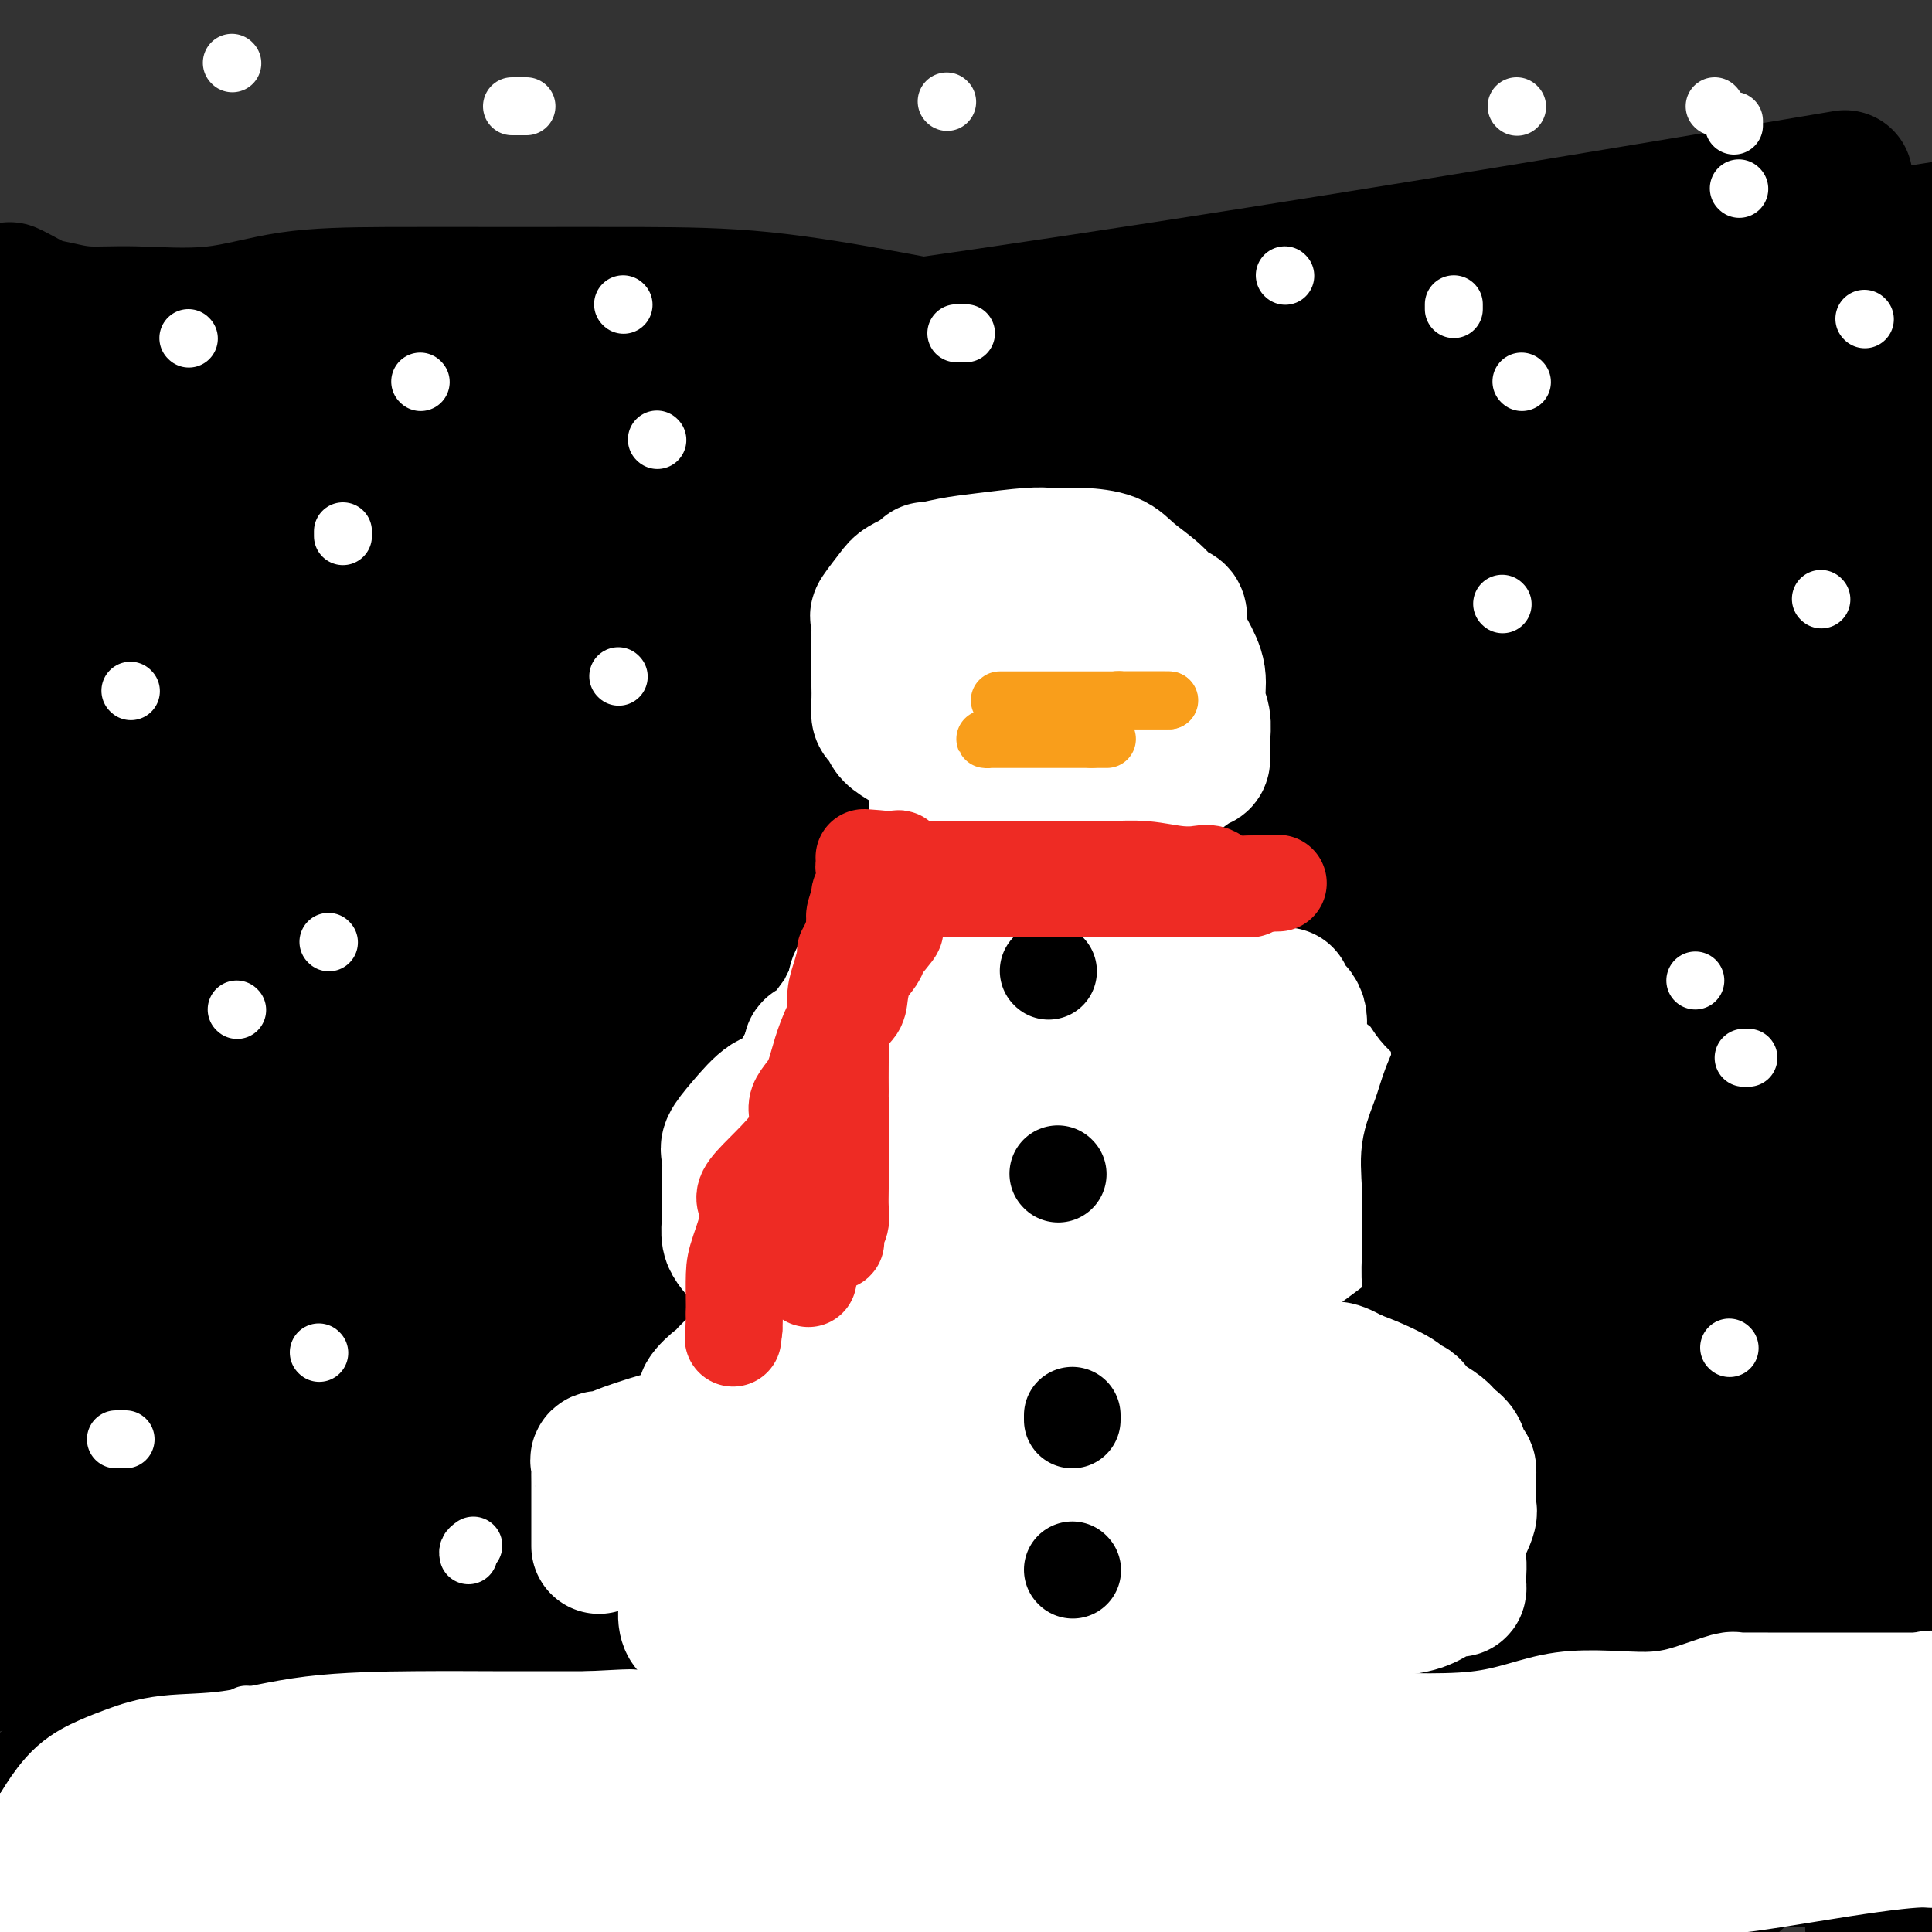 <svg viewBox='0 0 400 400' version='1.1' xmlns='http://www.w3.org/2000/svg' xmlns:xlink='http://www.w3.org/1999/xlink'><rect x="0" y="0" width="400" height="400" fill="#333333" stroke="none"/><g fill='none' stroke='#000000' stroke-width='28' stroke-linecap='round' stroke-linejoin='round'><path d='M2,60c0.479,0.218 0.958,0.436 2,1c1.042,0.564 2.645,1.474 4,2c1.355,0.526 2.460,0.666 4,1c1.540,0.334 3.514,0.860 6,1c2.486,0.140 5.483,-0.106 10,0c4.517,0.106 10.552,0.564 16,0c5.448,-0.564 10.308,-2.151 16,-3c5.692,-0.849 12.214,-0.962 20,-1c7.786,-0.038 16.835,-0.002 26,0c9.165,0.002 18.446,-0.031 27,0c8.554,0.031 16.381,0.125 25,1c8.619,0.875 18.031,2.532 26,4c7.969,1.468 14.496,2.747 22,4c7.504,1.253 15.984,2.478 25,4c9.016,1.522 18.566,3.340 28,4c9.434,0.660 18.750,0.163 29,0c10.250,-0.163 21.433,0.009 31,0c9.567,-0.009 17.519,-0.198 27,-1c9.481,-0.802 20.493,-2.215 26,-3c5.507,-0.785 5.510,-0.942 6,-1c0.490,-0.058 1.467,-0.018 2,0c0.533,0.018 0.621,0.014 -1,0c-1.621,-0.014 -4.951,-0.036 -12,0c-7.049,0.036 -17.817,0.131 -34,0c-16.183,-0.131 -37.781,-0.489 -70,0c-32.219,0.489 -75.059,1.824 -111,3c-35.941,1.176 -64.983,2.193 -95,3c-30.017,0.807 -61.008,1.403 -92,2'/><path d='M130,86c-12.267,1.600 -24.533,3.200 0,0c24.533,-3.200 85.867,-11.200 141,-19c55.133,-7.800 104.067,-15.400 153,-23'/><path d='M369,39c11.258,-1.895 22.517,-3.789 0,0c-22.517,3.789 -78.809,13.263 -129,21c-50.191,7.737 -94.282,13.737 -134,19c-39.718,5.263 -75.062,9.789 -98,13c-22.938,3.211 -33.469,5.105 -44,7'/><path d='M15,103c-6.794,-0.389 -13.588,-0.779 0,0c13.588,0.779 47.558,2.725 79,1c31.442,-1.725 60.356,-7.122 101,-12c40.644,-4.878 93.020,-9.236 129,-13c35.980,-3.764 55.566,-6.932 69,-9c13.434,-2.068 20.717,-3.034 28,-4'/><path d='M366,69c12.571,-1.728 25.142,-3.456 0,0c-25.142,3.456 -87.997,12.097 -126,18c-38.003,5.903 -51.153,9.070 -77,14c-25.847,4.930 -64.390,11.624 -90,16c-25.610,4.376 -38.285,6.434 -46,8c-7.715,1.566 -10.468,2.640 -12,3c-1.532,0.360 -1.841,0.007 -1,0c0.841,-0.007 2.833,0.332 19,-2c16.167,-2.332 46.509,-7.337 77,-12c30.491,-4.663 61.132,-8.986 98,-14c36.868,-5.014 79.962,-10.718 118,-16c38.038,-5.282 71.019,-10.141 104,-15'/><path d='M320,89c11.071,-1.685 22.143,-3.369 0,0c-22.143,3.369 -77.500,11.792 -124,19c-46.500,7.208 -84.143,13.202 -122,22c-37.857,8.798 -75.929,20.399 -114,32'/><path d='M53,153c-5.459,0.745 -10.917,1.490 0,0c10.917,-1.490 38.211,-5.214 67,-9c28.789,-3.786 59.075,-7.632 97,-15c37.925,-7.368 83.490,-18.256 107,-24c23.510,-5.744 24.964,-6.342 27,-7c2.036,-0.658 4.655,-1.374 6,-2c1.345,-0.626 1.417,-1.162 -5,0c-6.417,1.162 -19.325,4.021 -37,7c-17.675,2.979 -40.119,6.077 -75,14c-34.881,7.923 -82.199,20.672 -122,32c-39.801,11.328 -72.086,21.237 -94,28c-21.914,6.763 -33.457,10.382 -45,14'/><path d='M14,187c-7.476,1.720 -14.952,3.440 0,0c14.952,-3.440 52.333,-12.042 102,-22c49.667,-9.958 111.619,-21.274 162,-30c50.381,-8.726 89.190,-14.863 128,-21'/><path d='M324,135c13.071,-2.815 26.143,-5.631 0,0c-26.143,5.631 -91.500,19.708 -147,32c-55.500,12.292 -101.143,22.798 -141,33c-39.857,10.202 -73.929,20.101 -108,30'/><path d='M42,197c-10.475,2.714 -20.950,5.428 0,0c20.950,-5.428 73.324,-18.999 115,-30c41.676,-11.001 72.656,-19.433 110,-29c37.344,-9.567 81.054,-20.268 104,-26c22.946,-5.732 25.127,-6.495 27,-7c1.873,-0.505 3.436,-0.753 5,-1'/><path d='M359,114c10.324,-1.863 20.648,-3.726 0,0c-20.648,3.726 -72.266,13.040 -115,22c-42.734,8.960 -76.582,17.566 -112,26c-35.418,8.434 -72.405,16.695 -97,22c-24.595,5.305 -36.797,7.652 -49,10'/><path d='M40,179c-13.149,3.482 -26.298,6.964 0,0c26.298,-6.964 92.042,-24.375 146,-38c53.958,-13.625 96.131,-23.464 136,-33c39.869,-9.536 77.435,-18.768 115,-28'/><path d='M335,119c13.774,-3.905 27.548,-7.810 0,0c-27.548,7.810 -96.417,27.333 -153,45c-56.583,17.667 -100.881,33.476 -138,46c-37.119,12.524 -67.060,21.762 -97,31'/><path d='M74,205c-12.863,4.845 -25.726,9.690 0,0c25.726,-9.690 90.042,-33.917 141,-52c50.958,-18.083 88.560,-30.024 118,-39c29.440,-8.976 50.720,-14.988 72,-21'/><path d='M329,115c10.524,-2.810 21.048,-5.619 0,0c-21.048,5.619 -73.667,19.667 -123,33c-49.333,13.333 -95.381,25.952 -133,37c-37.619,11.048 -66.810,20.524 -96,30'/><path d='M115,181c-13.156,3.956 -26.311,7.911 0,0c26.311,-7.911 92.089,-27.689 153,-46c60.911,-18.311 116.956,-35.156 173,-52'/><path d='M308,155c11.501,-4.556 23.001,-9.113 0,0c-23.001,9.113 -80.504,31.895 -124,51c-43.496,19.105 -72.987,34.533 -98,48c-25.013,13.467 -45.550,24.974 -55,30c-9.450,5.026 -7.812,3.573 -9,4c-1.188,0.427 -5.200,2.736 1,0c6.200,-2.736 22.612,-10.515 43,-20c20.388,-9.485 44.753,-20.675 76,-35c31.247,-14.325 69.376,-31.784 104,-46c34.624,-14.216 65.742,-25.190 87,-34c21.258,-8.810 32.655,-15.458 42,-20c9.345,-4.542 16.638,-6.979 20,-8c3.362,-1.021 2.792,-0.628 3,-1c0.208,-0.372 1.194,-1.511 -2,0c-3.194,1.511 -10.569,5.670 -27,11c-16.431,5.330 -41.920,11.831 -77,22c-35.080,10.169 -79.752,24.007 -126,39c-46.248,14.993 -94.071,31.141 -138,45c-43.929,13.859 -83.965,25.430 -124,37'/><path d='M72,216c-16.452,5.357 -32.905,10.714 0,0c32.905,-10.714 115.167,-37.500 170,-54c54.833,-16.500 82.238,-22.714 104,-29c21.762,-6.286 37.881,-12.643 54,-19'/><path d='M395,121c9.964,-3.661 19.929,-7.321 0,0c-19.929,7.321 -69.750,25.625 -119,42c-49.250,16.375 -97.929,30.821 -148,46c-50.071,15.179 -101.536,31.089 -153,47'/><path d='M91,241c-18.482,5.691 -36.963,11.381 0,0c36.963,-11.381 129.372,-39.834 178,-55c48.628,-15.166 53.476,-17.044 68,-21c14.524,-3.956 38.723,-9.988 50,-13c11.277,-3.012 9.631,-3.004 9,-3c-0.631,0.004 -0.246,0.004 -5,3c-4.754,2.996 -14.645,8.989 -40,19c-25.355,10.011 -66.172,24.042 -107,35c-40.828,10.958 -81.665,18.845 -129,31c-47.335,12.155 -101.167,28.577 -155,45'/><path d='M102,202c-10.171,3.950 -20.343,7.900 0,0c20.343,-7.900 71.199,-27.650 102,-39c30.801,-11.350 41.547,-14.301 50,-17c8.453,-2.699 14.612,-5.147 17,-6c2.388,-0.853 1.005,-0.110 1,0c-0.005,0.110 1.369,-0.413 -15,9c-16.369,9.413 -50.480,28.760 -68,38c-17.520,9.240 -18.448,8.372 -42,19c-23.552,10.628 -69.729,32.751 -107,51c-37.271,18.249 -65.635,32.625 -94,47'/><path d='M51,268c-8.158,3.618 -16.315,7.237 0,0c16.315,-7.237 57.103,-25.328 91,-40c33.897,-14.672 60.902,-25.923 81,-35c20.098,-9.077 33.287,-15.978 42,-20c8.713,-4.022 12.948,-5.163 15,-6c2.052,-0.837 1.919,-1.370 1,-1c-0.919,0.370 -2.625,1.643 -7,5c-4.375,3.357 -11.420,8.797 -37,22c-25.580,13.203 -69.695,34.170 -100,48c-30.305,13.830 -46.802,20.523 -74,32c-27.198,11.477 -65.099,27.739 -103,44'/><path d='M134,239c-19.089,8.089 -38.178,16.178 0,0c38.178,-16.178 133.622,-56.622 197,-81c63.378,-24.378 94.689,-32.689 126,-41'/><path d='M294,190c15.689,-4.844 31.378,-9.689 0,0c-31.378,9.689 -109.822,33.911 -183,58c-73.178,24.089 -141.089,48.044 -209,72'/><path d='M61,293c-12.102,4.034 -24.203,8.067 0,0c24.203,-8.067 84.711,-28.236 134,-43c49.289,-14.764 87.361,-24.125 109,-30c21.639,-5.875 26.846,-8.265 29,-9c2.154,-0.735 1.254,0.183 4,-1c2.746,-1.183 9.136,-4.469 0,1c-9.136,5.469 -33.799,19.693 -59,32c-25.201,12.307 -50.939,22.698 -89,35c-38.061,12.302 -88.446,26.515 -156,47c-67.554,20.485 -152.277,47.243 -237,74'/><path d='M156,276c-17.022,5.733 -34.044,11.467 0,0c34.044,-11.467 119.156,-40.133 174,-59c54.844,-18.867 79.422,-27.933 104,-37'/><path d='M355,205c9.940,-4.113 19.881,-8.226 0,0c-19.881,8.226 -69.583,28.792 -120,48c-50.417,19.208 -101.548,37.060 -152,55c-50.452,17.940 -100.226,35.970 -150,54'/><path d='M35,307c-9.588,4.097 -19.177,8.193 0,0c19.177,-8.193 67.119,-28.676 99,-42c31.881,-13.324 47.702,-19.489 60,-25c12.298,-5.511 21.074,-10.366 25,-12c3.926,-1.634 3.002,-0.046 3,0c-0.002,0.046 0.917,-1.452 -3,2c-3.917,3.452 -12.670,11.852 -36,26c-23.330,14.148 -61.237,34.042 -110,56c-48.763,21.958 -108.381,45.979 -168,70'/><path d='M73,333c-21.356,7.044 -42.711,14.089 0,0c42.711,-14.089 149.489,-49.311 215,-70c65.511,-20.689 89.756,-26.844 114,-33'/><path d='M363,260c5.643,-2.060 11.286,-4.119 0,0c-11.286,4.119 -39.500,14.417 -79,31c-39.500,16.583 -90.286,39.452 -144,60c-53.714,20.548 -110.357,38.774 -167,57'/><path d='M89,328c-9.841,3.413 -19.681,6.826 0,0c19.681,-6.826 68.884,-23.891 111,-37c42.116,-13.109 77.143,-22.263 103,-29c25.857,-6.737 42.542,-11.057 50,-13c7.458,-1.943 5.690,-1.511 1,1c-4.690,2.511 -12.301,7.099 -40,20c-27.699,12.901 -75.485,34.115 -132,54c-56.515,19.885 -121.757,38.443 -187,57'/><path d='M53,362c-20.309,5.584 -40.618,11.168 0,0c40.618,-11.168 142.162,-39.087 208,-58c65.838,-18.913 95.969,-28.819 111,-34c15.031,-5.181 14.963,-5.639 15,-6c0.037,-0.361 0.178,-0.627 2,-1c1.822,-0.373 5.323,-0.852 -19,8c-24.323,8.852 -76.472,27.037 -130,44c-53.528,16.963 -108.437,32.704 -170,51c-61.563,18.296 -129.782,39.148 -198,60'/><path d='M175,342c-12.133,3.083 -24.265,6.167 0,0c24.265,-6.167 84.928,-21.583 124,-31c39.072,-9.417 56.555,-12.834 64,-14c7.445,-1.166 4.854,-0.080 7,-1c2.146,-0.920 9.029,-3.844 -6,2c-15.029,5.844 -51.969,20.458 -96,35c-44.031,14.542 -95.152,29.012 -151,45c-55.848,15.988 -116.424,33.494 -177,51'/><path d='M163,378c-17.000,4.778 -34.000,9.556 0,0c34.000,-9.556 119.000,-33.444 176,-49c57.000,-15.556 86.000,-22.778 115,-30'/><path d='M377,326c11.200,-3.022 22.400,-6.044 0,0c-22.400,6.044 -78.400,21.156 -160,43c-81.600,21.844 -188.800,50.422 -296,79'/><path d='M278,381c-4.684,0.812 -9.368,1.623 0,0c9.368,-1.623 32.789,-5.681 42,-7c9.211,-1.319 4.211,0.100 4,0c-0.211,-0.100 4.366,-1.719 2,-1c-2.366,0.719 -11.676,3.777 -38,9c-26.324,5.223 -69.662,12.612 -113,20'/><path d='M209,383c-10.619,2.792 -21.238,5.583 0,0c21.238,-5.583 74.334,-19.542 104,-28c29.666,-8.458 35.904,-11.415 41,-13c5.096,-1.585 9.052,-1.799 10,-2c0.948,-0.201 -1.111,-0.388 -4,0c-2.889,0.388 -6.610,1.351 -24,6c-17.390,4.649 -48.451,12.982 -92,22c-43.549,9.018 -99.585,18.719 -157,30c-57.415,11.281 -116.207,24.140 -175,37'/><path d='M279,356c-13.417,1.833 -26.833,3.667 0,0c26.833,-3.667 93.917,-12.833 161,-22'/><path d='M370,341c23.315,-3.518 46.631,-7.036 0,0c-46.631,7.036 -163.208,24.625 -228,33c-64.792,8.375 -77.798,7.536 -120,14c-42.202,6.464 -113.601,20.232 -185,34'/><path d='M184,374c-14.822,2.600 -29.644,5.200 0,0c29.644,-5.200 103.756,-18.200 154,-27c50.244,-8.800 76.622,-13.400 103,-18'/><path d='M302,383c7.750,-2.500 15.500,-5.000 0,0c-15.500,5.000 -54.250,17.500 -93,30'/><path d='M290,398c-4.298,0.790 -8.596,1.580 0,0c8.596,-1.580 30.085,-5.530 43,-8c12.915,-2.470 17.256,-3.460 20,-4c2.744,-0.540 3.890,-0.629 3,0c-0.890,0.629 -3.817,1.977 -10,4c-6.183,2.023 -15.624,4.721 -31,9c-15.376,4.279 -36.688,10.140 -58,16'/><path d='M315,394c-5.353,1.216 -10.706,2.431 0,0c10.706,-2.431 37.471,-8.510 51,-11c13.529,-2.490 13.824,-1.393 14,-1c0.176,0.393 0.234,0.082 1,0c0.766,-0.082 2.238,0.064 -1,0c-3.238,-0.064 -11.188,-0.337 -21,1c-9.812,1.337 -21.488,4.283 -35,7c-13.512,2.717 -28.861,5.205 -39,7c-10.139,1.795 -15.070,2.898 -20,4'/><path d='M259,394c-2.308,0.887 -4.616,1.774 0,0c4.616,-1.774 16.155,-6.207 36,-12c19.845,-5.793 47.997,-12.944 65,-17c17.003,-4.056 22.858,-5.016 31,-6c8.142,-0.984 18.571,-1.992 29,-3'/><path d='M394,373c4.867,-1.644 9.733,-3.289 0,0c-9.733,3.289 -34.067,11.511 -52,17c-17.933,5.489 -29.467,8.244 -41,11'/><path d='M250,396c-1.279,0.871 -2.558,1.742 0,0c2.558,-1.742 8.954,-6.096 18,-9c9.046,-2.904 20.743,-4.359 38,-7c17.257,-2.641 40.073,-6.469 58,-9c17.927,-2.531 30.963,-3.766 44,-5'/><path d='M268,391c-3.423,0.536 -6.845,1.071 0,0c6.845,-1.071 23.959,-3.750 38,-6c14.041,-2.250 25.010,-4.072 33,-5c7.990,-0.928 12.999,-0.964 17,-1c4.001,-0.036 6.992,-0.073 8,0c1.008,0.073 0.033,0.257 0,1c-0.033,0.743 0.876,2.046 0,4c-0.876,1.954 -3.536,4.558 -8,8c-4.464,3.442 -10.732,7.721 -17,12'/><path d='M389,399c-1.083,0.167 -2.167,0.333 0,0c2.167,-0.333 7.583,-1.167 13,-2'/><path d='M392,385c0.947,-0.002 1.895,-0.004 0,0c-1.895,0.004 -6.631,0.015 -11,0c-4.369,-0.015 -8.369,-0.055 -11,0c-2.631,0.055 -3.892,0.204 -6,0c-2.108,-0.204 -5.061,-0.763 -8,-1c-2.939,-0.237 -5.862,-0.153 -8,0c-2.138,0.153 -3.492,0.375 -7,1c-3.508,0.625 -9.171,1.654 -13,2c-3.829,0.346 -5.825,0.008 -8,0c-2.175,-0.008 -4.531,0.312 -7,1c-2.469,0.688 -5.053,1.743 -7,2c-1.947,0.257 -3.256,-0.285 -5,0c-1.744,0.285 -3.922,1.397 -6,2c-2.078,0.603 -4.057,0.698 -7,1c-2.943,0.302 -6.851,0.813 -11,1c-4.149,0.187 -8.540,0.050 -14,0c-5.460,-0.050 -11.991,-0.014 -19,0c-7.009,0.014 -14.498,0.006 -24,0c-9.502,-0.006 -21.018,-0.009 -29,0c-7.982,0.009 -12.429,0.031 -17,0c-4.571,-0.031 -9.266,-0.114 -13,0c-3.734,0.114 -6.506,0.424 -9,0c-2.494,-0.424 -4.711,-1.581 -7,-2c-2.289,-0.419 -4.652,-0.100 -7,0c-2.348,0.100 -4.683,-0.018 -10,0c-5.317,0.018 -13.616,0.171 -19,0c-5.384,-0.171 -7.853,-0.664 -11,-1c-3.147,-0.336 -6.970,-0.513 -10,-1c-3.030,-0.487 -5.266,-1.285 -8,-2c-2.734,-0.715 -5.967,-1.346 -9,-2c-3.033,-0.654 -5.867,-1.330 -8,-2c-2.133,-0.670 -3.567,-1.335 -5,-2'/><path d='M58,382c-5.229,-1.648 -3.300,-1.769 -3,-2c0.300,-0.231 -1.028,-0.571 -2,-1c-0.972,-0.429 -1.586,-0.948 -2,-2c-0.414,-1.052 -0.627,-2.638 -1,-4c-0.373,-1.362 -0.907,-2.498 -2,-4c-1.093,-1.502 -2.745,-3.368 -4,-5c-1.255,-1.632 -2.111,-3.029 -3,-5c-0.889,-1.971 -1.809,-4.516 -2,-7c-0.191,-2.484 0.348,-4.907 0,-7c-0.348,-2.093 -1.581,-3.856 -2,-5c-0.419,-1.144 -0.023,-1.671 0,-2c0.023,-0.329 -0.325,-0.461 -1,0c-0.675,0.461 -1.676,1.515 -4,5c-2.324,3.485 -5.972,9.400 -11,15c-5.028,5.600 -11.437,10.886 -16,15c-4.563,4.114 -7.282,7.057 -10,10'/><path d='M1,318c-0.230,0.021 -0.461,0.041 0,0c0.461,-0.041 1.612,-0.144 3,2c1.388,2.144 3.011,6.534 4,9c0.989,2.466 1.342,3.008 2,5c0.658,1.992 1.619,5.433 2,8c0.381,2.567 0.182,4.260 0,5c-0.182,0.740 -0.347,0.526 0,1c0.347,0.474 1.206,1.635 1,0c-0.206,-1.635 -1.478,-6.067 -3,-10c-1.522,-3.933 -3.294,-7.367 -5,-11c-1.706,-3.633 -3.344,-7.467 -5,-11c-1.656,-3.533 -3.328,-6.767 -5,-10'/><path d='M13,322c-2.528,-0.307 -5.056,-0.614 0,0c5.056,0.614 17.695,2.149 28,3c10.305,0.851 18.276,1.017 36,-3c17.724,-4.017 45.200,-12.219 65,-19c19.800,-6.781 31.925,-12.143 44,-17c12.075,-4.857 24.099,-9.210 35,-12c10.901,-2.790 20.677,-4.016 29,-5c8.323,-0.984 15.193,-1.727 24,-1c8.807,0.727 19.550,2.925 28,4c8.450,1.075 14.607,1.028 21,1c6.393,-0.028 13.023,-0.039 21,0c7.977,0.039 17.302,0.126 25,0c7.698,-0.126 13.771,-0.465 20,-1c6.229,-0.535 12.615,-1.268 19,-2'/><path d='M391,312c1.493,0.167 2.986,0.334 0,0c-2.986,-0.334 -10.453,-1.171 -15,-3c-4.547,-1.829 -6.176,-4.652 -8,-7c-1.824,-2.348 -3.842,-4.223 -3,-7c0.842,-2.777 4.545,-6.456 6,-8c1.455,-1.544 0.661,-0.954 2,-2c1.339,-1.046 4.811,-3.727 10,-6c5.189,-2.273 12.094,-4.136 19,-6'/><path d='M394,299c0.602,0.450 1.205,0.900 0,0c-1.205,-0.900 -4.217,-3.150 -7,-6c-2.783,-2.850 -5.335,-6.302 -7,-10c-1.665,-3.698 -2.442,-7.643 -3,-13c-0.558,-5.357 -0.896,-12.124 -1,-17c-0.104,-4.876 0.027,-7.859 0,-11c-0.027,-3.141 -0.213,-6.438 1,-9c1.213,-2.562 3.824,-4.389 5,-5c1.176,-0.611 0.916,-0.007 1,0c0.084,0.007 0.510,-0.585 1,0c0.490,0.585 1.042,2.345 1,5c-0.042,2.655 -0.679,6.204 -3,10c-2.321,3.796 -6.326,7.839 -12,12c-5.674,4.161 -13.016,8.439 -21,12c-7.984,3.561 -16.611,6.405 -28,8c-11.389,1.595 -25.541,1.940 -36,1c-10.459,-0.940 -17.225,-3.164 -23,-6c-5.775,-2.836 -10.560,-6.285 -13,-10c-2.440,-3.715 -2.536,-7.695 -3,-11c-0.464,-3.305 -1.298,-5.934 -1,-8c0.298,-2.066 1.726,-3.569 7,-7c5.274,-3.431 14.392,-8.789 25,-13c10.608,-4.211 22.705,-7.274 35,-10c12.295,-2.726 24.790,-5.115 32,-6c7.210,-0.885 9.137,-0.265 10,0c0.863,0.265 0.663,0.177 1,1c0.337,0.823 1.212,2.558 0,5c-1.212,2.442 -4.510,5.593 -9,9c-4.490,3.407 -10.170,7.071 -20,13c-9.830,5.929 -23.808,14.123 -36,20c-12.192,5.877 -22.596,9.439 -33,13'/><path d='M257,266c-9.537,3.972 -16.879,7.403 -22,9c-5.121,1.597 -8.020,1.359 -9,1c-0.980,-0.359 -0.039,-0.839 0,-4c0.039,-3.161 -0.822,-9.003 2,-15c2.822,-5.997 9.328,-12.150 15,-18c5.672,-5.850 10.511,-11.396 19,-17c8.489,-5.604 20.629,-11.265 31,-15c10.371,-3.735 18.972,-5.543 26,-7c7.028,-1.457 12.481,-2.563 15,-3c2.519,-0.437 2.104,-0.204 2,0c-0.104,0.204 0.105,0.380 0,1c-0.105,0.620 -0.523,1.682 -2,4c-1.477,2.318 -4.015,5.890 -8,9c-3.985,3.110 -9.419,5.759 -13,8c-3.581,2.241 -5.309,4.076 -7,5c-1.691,0.924 -3.345,0.937 -4,1c-0.655,0.063 -0.313,0.177 0,0c0.313,-0.177 0.595,-0.646 0,-2c-0.595,-1.354 -2.066,-3.594 -3,-5c-0.934,-1.406 -1.330,-1.978 -2,-3c-0.670,-1.022 -1.613,-2.494 -2,-3c-0.387,-0.506 -0.217,-0.044 -1,0c-0.783,0.044 -2.518,-0.328 -6,1c-3.482,1.328 -8.712,4.356 -15,7c-6.288,2.644 -13.634,4.905 -20,7c-6.366,2.095 -11.752,4.026 -15,5c-3.248,0.974 -4.356,0.993 -5,1c-0.644,0.007 -0.822,0.004 -1,0'/><path d='M232,233c-9.975,3.246 -3.413,0.861 -1,0c2.413,-0.861 0.679,-0.198 0,0c-0.679,0.198 -0.301,-0.068 0,-1c0.301,-0.932 0.526,-2.529 4,-4c3.474,-1.471 10.197,-2.814 15,-4c4.803,-1.186 7.685,-2.214 9,-3c1.315,-0.786 1.063,-1.329 1,-1c-0.063,0.329 0.063,1.532 0,2c-0.063,0.468 -0.315,0.203 0,2c0.315,1.797 1.197,5.658 2,9c0.803,3.342 1.528,6.165 3,9c1.472,2.835 3.691,5.682 6,8c2.309,2.318 4.707,4.108 7,5c2.293,0.892 4.481,0.885 11,1c6.519,0.115 17.368,0.353 26,-1c8.632,-1.353 15.045,-4.295 25,-7c9.955,-2.705 23.452,-5.172 31,-7c7.548,-1.828 9.147,-3.016 11,-4c1.853,-0.984 3.960,-1.765 5,-2c1.040,-0.235 1.011,0.076 1,0c-0.011,-0.076 -0.006,-0.538 0,-1'/><path d='M388,234c11.336,-4.283 3.177,-4.492 0,-6c-3.177,-1.508 -1.373,-4.315 -1,-6c0.373,-1.685 -0.685,-2.249 -1,-4c-0.315,-1.751 0.112,-4.689 0,-7c-0.112,-2.311 -0.761,-3.994 -1,-5c-0.239,-1.006 -0.066,-1.333 0,-2c0.066,-0.667 0.024,-1.673 0,-2c-0.024,-0.327 -0.031,0.026 0,0c0.031,-0.026 0.101,-0.430 0,-1c-0.101,-0.570 -0.374,-1.306 -1,-2c-0.626,-0.694 -1.604,-1.346 -2,-2c-0.396,-0.654 -0.211,-1.309 -1,-2c-0.789,-0.691 -2.551,-1.418 -4,-3c-1.449,-1.582 -2.584,-4.018 -4,-6c-1.416,-1.982 -3.111,-3.509 -4,-5c-0.889,-1.491 -0.970,-2.944 -1,-4c-0.030,-1.056 -0.008,-1.715 0,-2c0.008,-0.285 0.002,-0.197 0,0c-0.002,0.197 -0.001,0.503 0,1c0.001,0.497 0.003,1.184 0,3c-0.003,1.816 -0.012,4.762 0,7c0.012,2.238 0.046,3.767 0,8c-0.046,4.233 -0.173,11.170 0,16c0.173,4.830 0.644,7.552 1,9c0.356,1.448 0.596,1.621 1,2c0.404,0.379 0.973,0.966 1,1c0.027,0.034 -0.486,-0.483 -1,-1'/><path d='M370,221c0.068,5.953 -0.763,-1.165 -2,-5c-1.237,-3.835 -2.882,-4.387 -5,-7c-2.118,-2.613 -4.710,-7.286 -8,-12c-3.290,-4.714 -7.280,-9.469 -9,-12c-1.720,-2.531 -1.171,-2.838 -1,-3c0.171,-0.162 -0.037,-0.177 0,1c0.037,1.177 0.319,3.548 1,6c0.681,2.452 1.761,4.986 3,8c1.239,3.014 2.636,6.507 4,9c1.364,2.493 2.695,3.985 4,5c1.305,1.015 2.585,1.552 3,2c0.415,0.448 -0.036,0.806 0,1c0.036,0.194 0.559,0.225 1,0c0.441,-0.225 0.802,-0.705 2,-2c1.198,-1.295 3.235,-3.404 5,-6c1.765,-2.596 3.257,-5.679 5,-9c1.743,-3.321 3.735,-6.880 6,-10c2.265,-3.120 4.802,-5.802 6,-7c1.198,-1.198 1.057,-0.914 1,-1c-0.057,-0.086 -0.028,-0.543 0,-1'/><path d='M386,178c3.947,-5.554 0.815,-1.940 0,0c-0.815,1.940 0.686,2.207 2,6c1.314,3.793 2.443,11.112 3,17c0.557,5.888 0.544,10.344 1,14c0.456,3.656 1.380,6.513 2,9c0.620,2.487 0.937,4.603 1,6c0.063,1.397 -0.127,2.075 0,3c0.127,0.925 0.571,2.098 0,3c-0.571,0.902 -2.157,1.533 -3,2c-0.843,0.467 -0.944,0.769 -1,-1c-0.056,-1.769 -0.069,-5.608 0,-9c0.069,-3.392 0.218,-6.337 0,-9c-0.218,-2.663 -0.804,-5.044 -1,-8c-0.196,-2.956 -0.004,-6.485 0,-9c0.004,-2.515 -0.181,-4.015 0,-7c0.181,-2.985 0.728,-7.455 1,-11c0.272,-3.545 0.270,-6.165 1,-9c0.730,-2.835 2.193,-5.884 3,-8c0.807,-2.116 0.959,-3.299 1,-4c0.041,-0.701 -0.027,-0.919 0,-1c0.027,-0.081 0.151,-0.023 0,0c-0.151,0.023 -0.575,0.012 -1,0'/><path d='M395,162c0.009,-4.086 -2.467,2.197 -4,5c-1.533,2.803 -2.123,2.124 -9,4c-6.877,1.876 -20.043,6.306 -31,9c-10.957,2.694 -19.707,3.650 -29,4c-9.293,0.350 -19.129,0.093 -28,0c-8.871,-0.093 -16.778,-0.023 -25,0c-8.222,0.023 -16.759,-0.001 -25,0c-8.241,0.001 -16.184,0.025 -24,0c-7.816,-0.025 -15.504,-0.101 -23,0c-7.496,0.101 -14.801,0.379 -21,0c-6.199,-0.379 -11.292,-1.416 -17,-3c-5.708,-1.584 -12.033,-3.716 -17,-6c-4.967,-2.284 -8.577,-4.722 -12,-7c-3.423,-2.278 -6.657,-4.397 -9,-6c-2.343,-1.603 -3.793,-2.691 -5,-4c-1.207,-1.309 -2.172,-2.840 -3,-4c-0.828,-1.160 -1.520,-1.951 -2,-3c-0.480,-1.049 -0.748,-2.357 -1,-3c-0.252,-0.643 -0.489,-0.621 -2,-1c-1.511,-0.379 -4.298,-1.158 -6,-2c-1.702,-0.842 -2.321,-1.748 -7,-2c-4.679,-0.252 -13.419,0.151 -22,0c-8.581,-0.151 -17.005,-0.854 -25,-1c-7.995,-0.146 -15.562,0.265 -21,1c-5.438,0.735 -8.746,1.795 -10,2c-1.254,0.205 -0.453,-0.445 -1,0c-0.547,0.445 -2.442,1.984 -6,5c-3.558,3.016 -8.779,7.508 -14,12'/><path d='M3,173c-0.567,0.459 -1.134,0.918 0,0c1.134,-0.918 3.968,-3.211 5,-4c1.032,-0.789 0.262,-0.072 0,0c-0.262,0.072 -0.018,-0.499 0,-1c0.018,-0.501 -0.192,-0.932 0,-2c0.192,-1.068 0.784,-2.773 1,-5c0.216,-2.227 0.055,-4.975 0,-7c-0.055,-2.025 -0.004,-3.328 0,-4c0.004,-0.672 -0.041,-0.714 0,-1c0.041,-0.286 0.166,-0.816 0,0c-0.166,0.816 -0.625,2.979 0,6c0.625,3.021 2.335,6.902 4,10c1.665,3.098 3.287,5.415 5,7c1.713,1.585 3.517,2.439 5,3c1.483,0.561 2.646,0.829 3,1c0.354,0.171 -0.101,0.245 0,0c0.101,-0.245 0.759,-0.808 1,-1c0.241,-0.192 0.065,-0.013 0,-1c-0.065,-0.987 -0.019,-3.139 0,-5c0.019,-1.861 0.009,-3.430 0,-5'/><path d='M27,164c0.023,-2.167 -0.421,-1.585 -1,-3c-0.579,-1.415 -1.294,-4.826 -2,-7c-0.706,-2.174 -1.404,-3.109 -2,-4c-0.596,-0.891 -1.091,-1.736 -2,-3c-0.909,-1.264 -2.233,-2.947 -3,-4c-0.767,-1.053 -0.976,-1.476 -2,-3c-1.024,-1.524 -2.862,-4.149 -4,-6c-1.138,-1.851 -1.577,-2.930 -2,-4c-0.423,-1.070 -0.830,-2.133 -1,-3c-0.170,-0.867 -0.104,-1.538 0,-2c0.104,-0.462 0.246,-0.716 0,-1c-0.246,-0.284 -0.879,-0.598 -1,-1c-0.121,-0.402 0.269,-0.891 0,-1c-0.269,-0.109 -1.198,0.161 1,0c2.198,-0.161 7.522,-0.754 14,0c6.478,0.754 14.109,2.854 32,5c17.891,2.146 46.043,4.339 75,6c28.957,1.661 58.720,2.789 87,3c28.280,0.211 55.077,-0.494 74,0c18.923,0.494 29.970,2.187 38,4c8.030,1.813 13.041,3.745 15,5c1.959,1.255 0.865,1.831 1,3c0.135,1.169 1.498,2.930 3,5c1.502,2.070 3.143,4.449 5,7c1.857,2.551 3.928,5.276 6,8'/><path d='M358,168c4.797,6.074 9.291,9.757 14,14c4.709,4.243 9.633,9.044 13,14c3.367,4.956 5.176,10.065 7,14c1.824,3.935 3.664,6.696 5,9c1.336,2.304 2.168,4.152 3,6'/><path d='M395,246c0.439,0.784 0.878,1.569 0,0c-0.878,-1.569 -3.073,-5.491 -4,-8c-0.927,-2.509 -0.587,-3.604 -1,-5c-0.413,-1.396 -1.578,-3.092 -2,-4c-0.422,-0.908 -0.102,-1.029 0,-1c0.102,0.029 -0.015,0.208 0,0c0.015,-0.208 0.162,-0.805 0,0c-0.162,0.805 -0.632,3.010 -1,5c-0.368,1.990 -0.634,3.765 -1,6c-0.366,2.235 -0.834,4.931 -1,7c-0.166,2.069 -0.031,3.513 0,4c0.031,0.487 -0.041,0.017 0,0c0.041,-0.017 0.197,0.418 1,0c0.803,-0.418 2.255,-1.689 4,-3c1.745,-1.311 3.784,-2.660 6,-4c2.216,-1.340 4.608,-2.670 7,-4'/></g>
<g fill='none' stroke='#FFFFFF' stroke-width='12' stroke-linecap='round' stroke-linejoin='round'><path d='M39,70c0.000,0.000 0.100,0.100 0.1,0.1'/><path d='M27,143c0.000,0.000 0.100,0.100 0.1,0.1'/><path d='M68,195c0.000,0.000 0.100,0.100 0.1,0.1'/><path d='M24,298c0.452,0.000 0.905,0.000 1,0c0.095,0.000 -0.167,0.000 0,0c0.167,0.000 0.762,0.000 1,0c0.238,0.000 0.119,0.000 0,0'/><path d='M49,209c0.000,0.000 0.100,0.100 0.1,0.1'/><path d='M66,280c0.000,0.000 0.100,0.100 0.1,0.1'/><path d='M98,320c-0.422,0.311 -0.844,0.622 -1,1c-0.156,0.378 -0.044,0.822 0,1c0.044,0.178 0.022,0.089 0,0'/><path d='M51,355c0.000,0.000 0.100,0.100 0.1,0.1'/><path d='M195,335c0.000,0.417 0.000,0.833 0,1c0.000,0.167 0.000,0.083 0,0'/><path d='M332,352c0.000,0.000 0.100,0.100 0.1,0.1'/><path d='M358,279c0.000,0.000 0.100,0.100 0.1,0.1'/><path d='M377,124c0.000,0.000 0.100,0.100 0.1,0.1'/><path d='M315,79c0.000,0.000 0.100,0.100 0.1,0.1'/><path d='M200,69c-0.311,0.000 -0.622,0.000 -1,0c-0.378,0.000 -0.822,0.000 -1,0c-0.178,0.000 -0.089,0.000 0,0'/><path d='M87,79c0.000,0.000 0.100,0.100 0.1,0.1'/><path d='M128,140c0.000,0.000 0.100,0.100 0.1,0.1'/><path d='M71,111c0.000,-0.417 0.000,-0.833 0,-1c0.000,-0.167 0.000,-0.083 0,0'/><path d='M136,91c0.000,0.000 0.100,0.100 0.1,0.1'/><path d='M129,63c0.000,0.000 0.100,0.100 0.1,0.1'/><path d='M48,13c0.000,0.000 0.100,0.100 0.1,0.1'/><path d='M106,22c0.733,0.000 1.467,0.000 2,0c0.533,0.000 0.867,0.000 1,0c0.133,0.000 0.067,0.000 0,0'/><path d='M196,21c0.000,0.000 0.100,0.100 0.1,0.1'/><path d='M314,22c0.000,0.000 0.100,0.100 0.1,0.1'/><path d='M355,22c0.000,0.000 0.100,0.100 0.1,0.1'/><path d='M359,25c0.000,0.417 0.000,0.833 0,1c0.000,0.167 0.000,0.083 0,0'/><path d='M360,39c0.000,0.000 0.100,0.100 0.1,0.1'/><path d='M301,64c0.000,-0.417 0.000,-0.833 0,-1c0.000,-0.167 0.000,-0.083 0,0'/><path d='M266,57c0.000,0.000 0.100,0.100 0.1,0.1'/><path d='M386,66c0.000,0.000 0.100,0.100 0.1,0.1'/><path d='M311,125c0.000,0.000 0.100,0.100 0.1,0.1'/><path d='M351,203c0.000,0.000 0.000,0.000 0,0c0.000,0.000 0.000,0.000 0,0'/><path d='M362,219c-0.417,0.000 -0.833,0.000 -1,0c-0.167,0.000 -0.083,0.000 0,0'/></g>
<g fill='none' stroke='#FFFFFF' stroke-width='28' stroke-linecap='round' stroke-linejoin='round'><path d='M9,382c0.351,0.000 0.702,0.000 1,0c0.298,-0.000 0.541,-0.000 1,0c0.459,0.000 1.132,0.000 2,0c0.868,-0.000 1.931,-0.000 6,0c4.069,0.000 11.145,0.000 20,0c8.855,-0.000 19.490,-0.000 29,0c9.510,0.000 17.895,0.000 26,0c8.105,-0.000 15.931,-0.001 21,0c5.069,0.001 7.382,0.006 9,0c1.618,-0.006 2.540,-0.021 4,0c1.460,0.021 3.456,0.077 7,0c3.544,-0.077 8.635,-0.289 14,0c5.365,0.289 11.005,1.079 20,0c8.995,-1.079 21.347,-4.026 30,-6c8.653,-1.974 13.607,-2.974 19,-4c5.393,-1.026 11.225,-2.077 16,-3c4.775,-0.923 8.494,-1.717 11,-2c2.506,-0.283 3.798,-0.055 8,0c4.202,0.055 11.313,-0.063 18,0c6.687,0.063 12.950,0.308 25,0c12.050,-0.308 29.887,-1.168 42,-2c12.113,-0.832 18.503,-1.634 25,-3c6.497,-1.366 13.102,-3.294 18,-4c4.898,-0.706 8.089,-0.189 10,0c1.911,0.189 2.542,0.051 3,0c0.458,-0.051 0.741,-0.014 1,0c0.259,0.014 0.493,0.004 1,0c0.507,-0.004 1.288,-0.001 2,0c0.712,0.001 1.356,0.001 2,0'/><path d='M395,358c0.679,-0.332 1.358,-0.663 0,0c-1.358,0.663 -4.751,2.321 -13,5c-8.249,2.679 -21.352,6.377 -33,9c-11.648,2.623 -21.839,4.169 -34,6c-12.161,1.831 -26.291,3.947 -39,6c-12.709,2.053 -23.998,4.043 -41,6c-17.002,1.957 -39.718,3.881 -49,5c-9.282,1.119 -5.130,1.432 -5,0c0.130,-1.432 -3.761,-4.610 -7,-6c-3.239,-1.390 -5.825,-0.993 -10,-1c-4.175,-0.007 -9.937,-0.419 -17,0c-7.063,0.419 -15.426,1.669 -23,2c-7.574,0.331 -14.361,-0.258 -20,0c-5.639,0.258 -10.132,1.361 -13,2c-2.868,0.639 -4.110,0.813 -3,1c1.110,0.187 4.572,0.386 7,0c2.428,-0.386 3.821,-1.357 11,-2c7.179,-0.643 20.145,-0.957 45,-4c24.855,-3.043 61.601,-8.815 89,-12c27.399,-3.185 45.453,-3.782 62,-4c16.547,-0.218 31.589,-0.059 44,0c12.411,0.059 22.193,0.016 30,0c7.807,-0.016 13.640,-0.004 17,0c3.360,0.004 4.246,0.001 5,0c0.754,-0.001 1.377,-0.001 2,0'/><path d='M392,371c2.263,0.015 4.527,0.030 0,0c-4.527,-0.030 -15.844,-0.106 -37,0c-21.156,0.106 -52.151,0.395 -81,2c-28.849,1.605 -55.550,4.525 -84,7c-28.450,2.475 -58.648,4.506 -81,6c-22.352,1.494 -36.859,2.453 -48,3c-11.141,0.547 -18.917,0.682 -25,0c-6.083,-0.682 -10.473,-2.183 -13,-3c-2.527,-0.817 -3.192,-0.951 -4,-1c-0.808,-0.049 -1.760,-0.013 -2,0c-0.240,0.013 0.234,0.002 0,0c-0.234,-0.002 -1.174,0.005 -2,0c-0.826,-0.005 -1.537,-0.022 -2,0c-0.463,0.022 -0.677,0.085 -1,0c-0.323,-0.085 -0.755,-0.316 -1,-1c-0.245,-0.684 -0.305,-1.821 0,-3c0.305,-1.179 0.974,-2.400 2,-4c1.026,-1.600 2.409,-3.578 4,-5c1.591,-1.422 3.390,-2.286 5,-3c1.610,-0.714 3.031,-1.277 5,-2c1.969,-0.723 4.484,-1.605 8,-2c3.516,-0.395 8.031,-0.302 13,-1c4.969,-0.698 10.390,-2.187 17,-3c6.610,-0.813 14.409,-0.950 21,-1c6.591,-0.050 11.973,-0.013 16,0c4.027,0.013 6.700,0.004 9,0c2.300,-0.004 4.229,-0.001 6,0c1.771,0.001 3.386,0.001 5,0'/><path d='M122,360c14.386,-0.774 6.852,-0.207 5,0c-1.852,0.207 1.977,0.056 4,0c2.023,-0.056 2.240,-0.015 7,0c4.760,0.015 14.061,0.004 22,0c7.939,-0.004 14.514,-0.001 23,0c8.486,0.001 18.882,0.000 27,0c8.118,-0.000 13.958,0.000 21,0c7.042,-0.000 15.286,-0.001 20,0c4.714,0.001 5.900,0.004 7,0c1.100,-0.004 2.115,-0.017 4,0c1.885,0.017 4.639,0.062 7,0c2.361,-0.062 4.328,-0.232 11,0c6.672,0.232 18.051,0.868 26,0c7.949,-0.868 12.470,-3.238 18,-4c5.530,-0.762 12.070,0.083 17,0c4.930,-0.083 8.251,-1.094 11,-2c2.749,-0.906 4.926,-1.707 6,-2c1.074,-0.293 1.044,-0.079 1,0c-0.044,0.079 -0.104,0.021 1,0c1.104,-0.021 3.371,-0.006 6,0c2.629,0.006 5.622,0.002 8,0c2.378,-0.002 4.143,-0.000 8,0c3.857,0.000 9.808,0.000 13,0c3.192,-0.000 3.626,-0.000 4,0c0.374,0.000 0.687,0.000 1,0'/><path d='M398,352c1.530,-0.353 3.061,-0.707 0,0c-3.061,0.707 -10.713,2.474 -19,4c-8.287,1.526 -17.210,2.810 -26,5c-8.790,2.190 -17.446,5.286 -29,10c-11.554,4.714 -26.004,11.047 -37,15c-10.996,3.953 -18.537,5.526 -25,7c-6.463,1.474 -11.846,2.850 -16,4c-4.154,1.150 -7.077,2.075 -10,3'/><path d='M76,399c0.198,0.006 0.397,0.012 0,0c-0.397,-0.012 -1.388,-0.042 -2,0c-0.612,0.042 -0.843,0.155 -1,0c-0.157,-0.155 -0.238,-0.577 -1,-1c-0.762,-0.423 -2.203,-0.845 -4,-1c-1.797,-0.155 -3.949,-0.041 -9,0c-5.051,0.041 -13.001,0.011 -19,0c-5.999,-0.011 -10.048,-0.004 -14,0c-3.952,0.004 -7.806,0.003 -11,0c-3.194,-0.003 -5.726,-0.009 -7,0c-1.274,0.009 -1.290,0.033 -1,0c0.290,-0.033 0.886,-0.124 1,0c0.114,0.124 -0.253,0.464 2,1c2.253,0.536 7.127,1.268 12,2'/><path d='M341,398c0.313,0.219 0.626,0.438 0,0c-0.626,-0.438 -2.189,-1.532 -3,-2c-0.811,-0.468 -0.868,-0.312 -2,-1c-1.132,-0.688 -3.337,-2.222 -6,-3c-2.663,-0.778 -5.784,-0.799 -9,-1c-3.216,-0.201 -6.529,-0.582 -10,-1c-3.471,-0.418 -7.101,-0.872 -11,-1c-3.899,-0.128 -8.069,0.070 -12,0c-3.931,-0.070 -7.625,-0.407 -10,0c-2.375,0.407 -3.431,1.559 -4,2c-0.569,0.441 -0.649,0.172 -1,0c-0.351,-0.172 -0.972,-0.245 0,0c0.972,0.245 3.538,0.809 7,1c3.462,0.191 7.820,0.010 13,0c5.180,-0.010 11.182,0.152 17,0c5.818,-0.152 11.452,-0.618 16,-1c4.548,-0.382 8.009,-0.679 11,-1c2.991,-0.321 5.511,-0.666 7,-1c1.489,-0.334 1.945,-0.656 3,-1c1.055,-0.344 2.708,-0.709 5,-1c2.292,-0.291 5.222,-0.509 9,-1c3.778,-0.491 8.404,-1.255 13,-2c4.596,-0.745 9.160,-1.470 13,-2c3.840,-0.530 6.954,-0.866 9,-1c2.046,-0.134 3.023,-0.067 4,0'/><path d='M217,275c-0.046,0.423 -0.091,0.845 0,1c0.091,0.155 0.320,0.041 0,0c-0.320,-0.041 -1.188,-0.011 -2,0c-0.812,0.011 -1.569,0.003 -2,0c-0.431,-0.003 -0.536,-0.001 -1,0c-0.464,0.001 -1.289,0.000 -2,0c-0.711,-0.000 -1.310,-0.000 -2,0c-0.690,0.000 -1.473,0.000 -2,0c-0.527,-0.000 -0.800,-0.000 -1,0c-0.200,0.000 -0.326,0.000 -1,0c-0.674,-0.000 -1.894,-0.001 -4,0c-2.106,0.001 -5.096,0.003 -9,1c-3.904,0.997 -8.720,2.988 -11,5c-2.280,2.012 -2.022,4.046 -3,5c-0.978,0.954 -3.191,0.829 -4,1c-0.809,0.171 -0.215,0.636 -1,1c-0.785,0.364 -2.949,0.625 -4,1c-1.051,0.375 -0.990,0.864 -2,2c-1.010,1.136 -3.093,2.919 -4,4c-0.907,1.081 -0.639,1.458 -1,2c-0.361,0.542 -1.351,1.247 -2,2c-0.649,0.753 -0.958,1.552 -1,2c-0.042,0.448 0.181,0.544 0,1c-0.181,0.456 -0.767,1.271 -1,2c-0.233,0.729 -0.114,1.371 0,2c0.114,0.629 0.223,1.246 0,2c-0.223,0.754 -0.778,1.644 -1,3c-0.222,1.356 -0.111,3.178 0,5'/><path d='M156,317c-0.462,3.316 -0.117,3.105 0,4c0.117,0.895 0.007,2.896 0,4c-0.007,1.104 0.091,1.311 0,2c-0.091,0.689 -0.369,1.859 0,3c0.369,1.141 1.387,2.251 2,3c0.613,0.749 0.823,1.135 1,2c0.177,0.865 0.323,2.209 1,3c0.677,0.791 1.886,1.027 3,2c1.114,0.973 2.132,2.681 3,4c0.868,1.319 1.585,2.250 3,3c1.415,0.750 3.529,1.319 5,2c1.471,0.681 2.298,1.475 3,2c0.702,0.525 1.279,0.781 2,1c0.721,0.219 1.586,0.399 3,1c1.414,0.601 3.377,1.621 5,2c1.623,0.379 2.906,0.116 4,0c1.094,-0.116 2.000,-0.084 4,0c2.000,0.084 5.094,0.220 8,0c2.906,-0.220 5.623,-0.798 8,-1c2.377,-0.202 4.415,-0.029 7,0c2.585,0.029 5.715,-0.087 8,0c2.285,0.087 3.723,0.376 6,0c2.277,-0.376 5.394,-1.418 8,-2c2.606,-0.582 4.700,-0.704 6,-1c1.300,-0.296 1.804,-0.767 2,-1c0.196,-0.233 0.083,-0.227 1,-1c0.917,-0.773 2.862,-2.323 5,-4c2.138,-1.677 4.468,-3.479 6,-5c1.532,-1.521 2.266,-2.760 3,-4'/><path d='M263,336c3.018,-3.038 2.061,-3.133 2,-4c-0.061,-0.867 0.772,-2.505 1,-4c0.228,-1.495 -0.149,-2.848 0,-4c0.149,-1.152 0.824,-2.105 1,-3c0.176,-0.895 -0.147,-1.734 0,-3c0.147,-1.266 0.764,-2.960 1,-5c0.236,-2.040 0.091,-4.426 0,-6c-0.091,-1.574 -0.128,-2.336 0,-4c0.128,-1.664 0.420,-4.229 0,-6c-0.420,-1.771 -1.553,-2.749 -2,-5c-0.447,-2.251 -0.207,-5.776 0,-7c0.207,-1.224 0.383,-0.149 0,-1c-0.383,-0.851 -1.323,-3.629 -2,-5c-0.677,-1.371 -1.089,-1.334 -2,-2c-0.911,-0.666 -2.319,-2.035 -4,-3c-1.681,-0.965 -3.633,-1.527 -5,-2c-1.367,-0.473 -2.148,-0.859 -3,-1c-0.852,-0.141 -1.776,-0.038 -2,0c-0.224,0.038 0.252,0.010 0,0c-0.252,-0.010 -1.233,-0.003 -2,0c-0.767,0.003 -1.319,0.002 -2,0c-0.681,-0.002 -1.492,-0.004 -2,0c-0.508,0.004 -0.713,0.015 -1,0c-0.287,-0.015 -0.656,-0.056 -1,0c-0.344,0.056 -0.661,0.209 -1,0c-0.339,-0.209 -0.698,-0.778 -1,-1c-0.302,-0.222 -0.548,-0.095 -1,0c-0.452,0.095 -1.111,0.160 -2,0c-0.889,-0.160 -2.009,-0.543 -2,-1c0.009,-0.457 1.145,-0.988 2,-2c0.855,-1.012 1.427,-2.506 2,-4'/><path d='M237,263c0.150,-1.083 -0.473,-0.290 -1,0c-0.527,0.290 -0.956,0.078 -1,0c-0.044,-0.078 0.296,-0.021 0,0c-0.296,0.021 -1.230,0.005 -2,0c-0.770,-0.005 -1.376,0.001 -2,0c-0.624,-0.001 -1.265,-0.007 -2,0c-0.735,0.007 -1.563,0.028 -2,0c-0.437,-0.028 -0.483,-0.104 -1,0c-0.517,0.104 -1.505,0.389 -4,0c-2.495,-0.389 -6.499,-1.453 -9,0c-2.501,1.453 -3.500,5.421 -5,8c-1.500,2.579 -3.500,3.769 -6,5c-2.500,1.231 -5.499,2.504 -7,3c-1.501,0.496 -1.502,0.214 -2,0c-0.498,-0.214 -1.492,-0.360 -3,0c-1.508,0.360 -3.531,1.228 -4,2c-0.469,0.772 0.617,1.450 0,2c-0.617,0.550 -2.938,0.973 -4,2c-1.062,1.027 -0.866,2.658 -1,3c-0.134,0.342 -0.599,-0.604 -1,0c-0.401,0.604 -0.738,2.760 -2,5c-1.262,2.240 -3.449,4.564 -6,7c-2.551,2.436 -5.467,4.983 -7,7c-1.533,2.017 -1.682,3.505 -2,5c-0.318,1.495 -0.805,2.999 -1,4c-0.195,1.001 -0.097,1.501 0,2'/><path d='M162,318c-0.917,2.230 -1.710,2.304 -2,3c-0.290,0.696 -0.076,2.013 0,3c0.076,0.987 0.013,1.642 0,3c-0.013,1.358 0.025,3.418 0,5c-0.025,1.582 -0.114,2.687 0,4c0.114,1.313 0.432,2.835 1,4c0.568,1.165 1.385,1.975 2,3c0.615,1.025 1.029,2.266 3,3c1.971,0.734 5.498,0.963 7,1c1.502,0.037 0.978,-0.116 2,0c1.022,0.116 3.590,0.500 7,0c3.410,-0.500 7.663,-1.886 11,-3c3.337,-1.114 5.760,-1.958 7,-2c1.240,-0.042 1.299,0.718 2,1c0.701,0.282 2.045,0.084 3,0c0.955,-0.084 1.519,-0.056 2,0c0.481,0.056 0.877,0.141 1,0c0.123,-0.141 -0.027,-0.507 0,-1c0.027,-0.493 0.230,-1.112 1,-2c0.770,-0.888 2.106,-2.044 3,-4c0.894,-1.956 1.344,-4.713 2,-7c0.656,-2.287 1.518,-4.105 2,-6c0.482,-1.895 0.585,-3.868 1,-6c0.415,-2.132 1.141,-4.424 2,-6c0.859,-1.576 1.851,-2.437 3,-4c1.149,-1.563 2.455,-3.827 4,-6c1.545,-2.173 3.328,-4.256 5,-6c1.672,-1.744 3.232,-3.148 4,-4c0.768,-0.852 0.745,-1.153 1,-2c0.255,-0.847 0.787,-2.242 1,-3c0.213,-0.758 0.106,-0.879 0,-1'/><path d='M237,285c2.767,-4.216 0.685,-1.757 0,-1c-0.685,0.757 0.028,-0.190 0,-1c-0.028,-0.810 -0.795,-1.485 -2,-2c-1.205,-0.515 -2.846,-0.870 -4,-1c-1.154,-0.130 -1.820,-0.035 -3,0c-1.180,0.035 -2.874,0.010 -4,0c-1.126,-0.010 -1.686,-0.006 -3,0c-1.314,0.006 -3.384,0.013 -5,0c-1.616,-0.013 -2.777,-0.047 -5,0c-2.223,0.047 -5.506,0.175 -8,1c-2.494,0.825 -4.197,2.348 -6,4c-1.803,1.652 -3.705,3.432 -5,5c-1.295,1.568 -1.982,2.925 -3,4c-1.018,1.075 -2.368,1.869 -3,4c-0.632,2.131 -0.547,5.598 -1,8c-0.453,2.402 -1.445,3.738 -2,6c-0.555,2.262 -0.673,5.450 -1,8c-0.327,2.550 -0.864,4.462 -1,6c-0.136,1.538 0.130,2.702 0,4c-0.130,1.298 -0.654,2.731 0,4c0.654,1.269 2.487,2.374 5,3c2.513,0.626 5.707,0.772 11,1c5.293,0.228 12.686,0.538 18,0c5.314,-0.538 8.548,-1.924 11,-3c2.452,-1.076 4.123,-1.840 5,-2c0.877,-0.160 0.960,0.286 1,0c0.040,-0.286 0.035,-1.303 0,-2c-0.035,-0.697 -0.102,-1.073 0,-2c0.102,-0.927 0.374,-2.403 1,-4c0.626,-1.597 1.608,-3.313 3,-5c1.392,-1.687 3.196,-3.343 5,-5'/><path d='M241,315c2.077,-3.806 2.269,-4.321 2,-5c-0.269,-0.679 -1.000,-1.522 1,-5c2.000,-3.478 6.731,-9.591 9,-13c2.269,-3.409 2.076,-4.115 2,-5c-0.076,-0.885 -0.035,-1.950 0,-3c0.035,-1.050 0.062,-2.085 0,-3c-0.062,-0.915 -0.214,-1.711 -1,-2c-0.786,-0.289 -2.205,-0.073 -3,0c-0.795,0.073 -0.967,0.002 -2,0c-1.033,-0.002 -2.927,0.066 -4,0c-1.073,-0.066 -1.325,-0.268 -3,0c-1.675,0.268 -4.775,1.004 -7,2c-2.225,0.996 -3.576,2.253 -8,6c-4.424,3.747 -11.921,9.984 -17,14c-5.079,4.016 -7.741,5.811 -9,8c-1.259,2.189 -1.116,4.773 -1,6c0.116,1.227 0.205,1.096 0,2c-0.205,0.904 -0.704,2.843 0,3c0.704,0.157 2.612,-1.467 2,1c-0.612,2.467 -3.743,9.026 -5,13c-1.257,3.974 -0.638,5.364 3,6c3.638,0.636 10.295,0.519 15,0c4.705,-0.519 7.457,-1.439 9,-2c1.543,-0.561 1.878,-0.763 2,-2c0.122,-1.237 0.033,-3.510 0,-5c-0.033,-1.490 -0.009,-2.196 0,-3c0.009,-0.804 0.002,-1.707 0,-3c-0.002,-1.293 -0.001,-2.975 0,-4c0.001,-1.025 0.000,-1.391 0,-2c-0.000,-0.609 -0.000,-1.460 0,-2c0.000,-0.540 0.000,-0.770 0,-1'/><path d='M226,316c0.017,-3.571 -0.942,-1.499 -2,-1c-1.058,0.499 -2.217,-0.575 -3,-1c-0.783,-0.425 -1.190,-0.200 -2,0c-0.810,0.200 -2.023,0.377 -3,1c-0.977,0.623 -1.718,1.693 -2,3c-0.282,1.307 -0.105,2.851 0,4c0.105,1.149 0.139,1.905 0,3c-0.139,1.095 -0.450,2.531 0,4c0.450,1.469 1.661,2.972 3,4c1.339,1.028 2.806,1.582 5,2c2.194,0.418 5.114,0.700 7,1c1.886,0.300 2.738,0.617 3,1c0.262,0.383 -0.068,0.832 0,1c0.068,0.168 0.532,0.056 1,0c0.468,-0.056 0.939,-0.057 2,0c1.061,0.057 2.711,0.173 4,0c1.289,-0.173 2.217,-0.635 3,0c0.783,0.635 1.420,2.368 2,3c0.580,0.632 1.103,0.162 1,0c-0.103,-0.162 -0.832,-0.017 -1,0c-0.168,0.017 0.225,-0.093 0,0c-0.225,0.093 -1.068,0.389 -2,0c-0.932,-0.389 -1.951,-1.463 -3,-2c-1.049,-0.537 -2.126,-0.536 -3,-1c-0.874,-0.464 -1.543,-1.394 -2,-2c-0.457,-0.606 -0.702,-0.887 -1,-1c-0.298,-0.113 -0.649,-0.056 -1,0'/><path d='M232,335c-1.857,-1.155 -0.500,-1.042 0,-1c0.500,0.042 0.143,0.012 0,0c-0.143,-0.012 -0.071,-0.006 0,0'/><path d='M235,261c-0.026,-0.455 -0.052,-0.909 0,-1c0.052,-0.091 0.181,0.182 -1,0c-1.181,-0.182 -3.673,-0.819 -6,-1c-2.327,-0.181 -4.488,0.095 -7,0c-2.512,-0.095 -5.373,-0.561 -8,-1c-2.627,-0.439 -5.018,-0.850 -7,-1c-1.982,-0.150 -3.555,-0.039 -5,0c-1.445,0.039 -2.762,0.007 -4,0c-1.238,-0.007 -2.399,0.013 -3,0c-0.601,-0.013 -0.644,-0.057 -1,0c-0.356,0.057 -1.024,0.217 -2,1c-0.976,0.783 -2.259,2.191 -3,3c-0.741,0.809 -0.941,1.019 -2,2c-1.059,0.981 -2.977,2.734 -4,4c-1.023,1.266 -1.151,2.044 -2,3c-0.849,0.956 -2.421,2.090 -3,3c-0.579,0.910 -0.167,1.595 0,2c0.167,0.405 0.087,0.529 0,1c-0.087,0.471 -0.181,1.289 -1,3c-0.819,1.711 -2.364,4.314 -4,6c-1.636,1.686 -3.364,2.454 -4,3c-0.636,0.546 -0.182,0.870 0,1c0.182,0.130 0.091,0.065 0,0'/><path d='M204,250c-0.172,-0.130 -0.345,-0.259 -1,0c-0.655,0.259 -1.793,0.907 -3,1c-1.207,0.093 -2.484,-0.367 -4,0c-1.516,0.367 -3.271,1.563 -5,2c-1.729,0.437 -3.434,0.117 -5,0c-1.566,-0.117 -2.995,-0.030 -4,0c-1.005,0.030 -1.587,0.002 -2,0c-0.413,-0.002 -0.658,0.023 -1,0c-0.342,-0.023 -0.781,-0.095 -1,0c-0.219,0.095 -0.220,0.357 -1,0c-0.780,-0.357 -2.341,-1.332 -4,-2c-1.659,-0.668 -3.415,-1.028 -5,-2c-1.585,-0.972 -2.998,-2.555 -4,-3c-1.002,-0.445 -1.592,0.248 -2,0c-0.408,-0.248 -0.633,-1.437 -1,-2c-0.367,-0.563 -0.875,-0.498 -1,-1c-0.125,-0.502 0.135,-1.569 0,-2c-0.135,-0.431 -0.663,-0.226 -1,-1c-0.337,-0.774 -0.483,-2.528 -1,-4c-0.517,-1.472 -1.407,-2.664 -2,-4c-0.593,-1.336 -0.890,-2.816 -1,-4c-0.110,-1.184 -0.032,-2.071 0,-3c0.032,-0.929 0.019,-1.900 0,-3c-0.019,-1.100 -0.042,-2.328 0,-3c0.042,-0.672 0.149,-0.788 0,-2c-0.149,-1.212 -0.556,-3.521 0,-5c0.556,-1.479 2.073,-2.129 3,-3c0.927,-0.871 1.265,-1.963 2,-3c0.735,-1.037 1.868,-2.018 3,-3'/><path d='M163,203c1.376,-1.562 0.817,-0.965 1,-1c0.183,-0.035 1.107,-0.700 2,-1c0.893,-0.300 1.756,-0.234 2,-1c0.244,-0.766 -0.130,-2.363 2,-3c2.130,-0.637 6.765,-0.315 10,-1c3.235,-0.685 5.070,-2.377 6,-3c0.930,-0.623 0.956,-0.178 1,0c0.044,0.178 0.107,0.089 1,0c0.893,-0.089 2.618,-0.177 5,0c2.382,0.177 5.422,0.621 9,2c3.578,1.379 7.694,3.693 11,5c3.306,1.307 5.801,1.606 8,2c2.199,0.394 4.103,0.885 5,1c0.897,0.115 0.789,-0.144 1,0c0.211,0.144 0.742,0.690 1,1c0.258,0.310 0.245,0.383 1,1c0.755,0.617 2.278,1.778 4,3c1.722,1.222 3.641,2.503 5,4c1.359,1.497 2.157,3.208 3,4c0.843,0.792 1.731,0.665 2,1c0.269,0.335 -0.082,1.132 0,2c0.082,0.868 0.596,1.806 1,3c0.404,1.194 0.697,2.642 1,4c0.303,1.358 0.617,2.625 1,4c0.383,1.375 0.835,2.857 1,4c0.165,1.143 0.044,1.945 0,3c-0.044,1.055 -0.012,2.361 0,3c0.012,0.639 0.003,0.611 0,1c-0.003,0.389 -0.002,1.194 0,2'/><path d='M247,243c0.429,4.013 -0.499,2.046 -2,2c-1.501,-0.046 -3.576,1.831 -5,3c-1.424,1.169 -2.199,1.631 -4,2c-1.801,0.369 -4.629,0.644 -7,1c-2.371,0.356 -4.285,0.793 -7,1c-2.715,0.207 -6.230,0.184 -9,0c-2.770,-0.184 -4.795,-0.529 -7,-1c-2.205,-0.471 -4.591,-1.067 -7,-2c-2.409,-0.933 -4.843,-2.204 -8,-3c-3.157,-0.796 -7.038,-1.117 -11,-2c-3.962,-0.883 -8.007,-2.328 -11,-3c-2.993,-0.672 -4.936,-0.570 -7,-1c-2.064,-0.430 -4.251,-1.392 -5,-2c-0.749,-0.608 -0.061,-0.864 0,-1c0.061,-0.136 -0.505,-0.153 -1,-1c-0.495,-0.847 -0.917,-2.522 -1,-4c-0.083,-1.478 0.175,-2.757 0,-4c-0.175,-1.243 -0.783,-2.451 -1,-4c-0.217,-1.549 -0.043,-3.441 0,-5c0.043,-1.559 -0.045,-2.787 0,-4c0.045,-1.213 0.222,-2.411 2,-4c1.778,-1.589 5.155,-3.568 7,-5c1.845,-1.432 2.157,-2.317 3,-4c0.843,-1.683 2.218,-4.164 4,-5c1.782,-0.836 3.973,-0.025 7,0c3.027,0.025 6.892,-0.735 10,-1c3.108,-0.265 5.460,-0.035 7,0c1.540,0.035 2.268,-0.125 4,0c1.732,0.125 4.466,0.534 6,1c1.534,0.466 1.867,0.990 4,2c2.133,1.010 6.067,2.505 10,4'/><path d='M218,203c4.924,1.712 7.235,2.492 9,3c1.765,0.508 2.984,0.746 4,1c1.016,0.254 1.831,0.525 2,1c0.169,0.475 -0.306,1.154 0,2c0.306,0.846 1.394,1.861 2,3c0.606,1.139 0.730,2.404 1,4c0.270,1.596 0.686,3.525 1,6c0.314,2.475 0.526,5.498 1,8c0.474,2.502 1.212,4.485 1,6c-0.212,1.515 -1.373,2.563 -2,4c-0.627,1.437 -0.721,3.262 -1,4c-0.279,0.738 -0.741,0.387 -1,1c-0.259,0.613 -0.313,2.188 -1,3c-0.687,0.812 -2.008,0.861 -3,1c-0.992,0.139 -1.657,0.369 -3,1c-1.343,0.631 -3.366,1.663 -7,2c-3.634,0.337 -8.881,-0.020 -14,0c-5.119,0.020 -10.110,0.418 -17,0c-6.890,-0.418 -15.677,-1.651 -22,-3c-6.323,-1.349 -10.181,-2.812 -13,-4c-2.819,-1.188 -4.598,-2.100 -6,-3c-1.402,-0.900 -2.428,-1.789 -3,-3c-0.572,-1.211 -0.690,-2.743 -1,-4c-0.310,-1.257 -0.814,-2.237 -1,-3c-0.186,-0.763 -0.056,-1.307 0,-2c0.056,-0.693 0.038,-1.534 0,-3c-0.038,-1.466 -0.096,-3.556 0,-6c0.096,-2.444 0.345,-5.243 1,-7c0.655,-1.757 1.715,-2.473 3,-4c1.285,-1.527 2.796,-3.865 4,-5c1.204,-1.135 2.102,-1.068 3,-1'/><path d='M155,205c0.651,-0.479 -2.722,3.324 -4,5c-1.278,1.676 -0.462,1.227 0,1c0.462,-0.227 0.570,-0.231 2,0c1.430,0.231 4.183,0.698 7,1c2.817,0.302 5.700,0.439 8,1c2.300,0.561 4.019,1.548 7,3c2.981,1.452 7.226,3.371 10,5c2.774,1.629 4.077,2.968 6,4c1.923,1.032 4.464,1.757 6,3c1.536,1.243 2.065,3.003 3,4c0.935,0.997 2.275,1.230 3,2c0.725,0.770 0.835,2.078 1,3c0.165,0.922 0.384,1.459 1,2c0.616,0.541 1.627,1.085 2,2c0.373,0.915 0.107,2.200 0,3c-0.107,0.800 -0.055,1.115 0,2c0.055,0.885 0.112,2.342 0,4c-0.112,1.658 -0.395,3.519 -2,5c-1.605,1.481 -4.533,2.582 -8,3c-3.467,0.418 -7.473,0.153 -13,0c-5.527,-0.153 -12.577,-0.195 -17,0c-4.423,0.195 -6.220,0.626 -8,0c-1.780,-0.626 -3.542,-2.308 -5,-4c-1.458,-1.692 -2.613,-3.394 -3,-5c-0.387,-1.606 -0.007,-3.117 0,-5c0.007,-1.883 -0.359,-4.139 0,-6c0.359,-1.861 1.441,-3.327 3,-5c1.559,-1.673 3.593,-3.551 5,-5c1.407,-1.449 2.186,-2.467 6,-4c3.814,-1.533 10.661,-3.581 18,-5c7.339,-1.419 15.169,-2.210 23,-3'/><path d='M206,216c6.676,-0.693 11.865,-0.927 16,-1c4.135,-0.073 7.216,0.015 9,0c1.784,-0.015 2.272,-0.132 4,0c1.728,0.132 4.698,0.514 4,3c-0.698,2.486 -5.062,7.077 -7,10c-1.938,2.923 -1.450,4.179 -1,5c0.450,0.821 0.861,1.207 1,2c0.139,0.793 0.005,1.992 0,3c-0.005,1.008 0.118,1.825 0,3c-0.118,1.175 -0.478,2.707 -4,4c-3.522,1.293 -10.208,2.345 -16,3c-5.792,0.655 -10.691,0.913 -18,1c-7.309,0.087 -17.028,0.003 -21,0c-3.972,-0.003 -2.195,0.076 -2,0c0.195,-0.076 -1.190,-0.307 -2,-1c-0.810,-0.693 -1.045,-1.849 0,-4c1.045,-2.151 3.370,-5.297 5,-7c1.630,-1.703 2.565,-1.962 9,-5c6.435,-3.038 18.371,-8.856 26,-12c7.629,-3.144 10.950,-3.613 16,-4c5.050,-0.387 11.829,-0.693 17,-1c5.171,-0.307 8.734,-0.614 11,0c2.266,0.614 3.234,2.149 4,3c0.766,0.851 1.331,1.019 2,2c0.669,0.981 1.444,2.774 2,4c0.556,1.226 0.895,1.884 1,3c0.105,1.116 -0.024,2.688 0,4c0.024,1.312 0.202,2.362 0,4c-0.202,1.638 -0.785,3.864 -2,5c-1.215,1.136 -3.061,1.182 -7,2c-3.939,0.818 -9.969,2.409 -16,4'/><path d='M237,246c-6.483,1.321 -11.191,1.624 -15,2c-3.809,0.376 -6.720,0.826 -8,1c-1.280,0.174 -0.930,0.070 -1,0c-0.070,-0.070 -0.559,-0.108 -1,0c-0.441,0.108 -0.834,0.363 -1,0c-0.166,-0.363 -0.104,-1.344 0,-2c0.104,-0.656 0.251,-0.985 2,-2c1.749,-1.015 5.100,-2.714 7,-4c1.900,-1.286 2.347,-2.158 7,-3c4.653,-0.842 13.510,-1.652 20,-2c6.490,-0.348 10.614,-0.232 15,0c4.386,0.232 9.036,0.582 12,1c2.964,0.418 4.244,0.906 5,2c0.756,1.094 0.990,2.795 1,4c0.010,1.205 -0.203,1.913 0,3c0.203,1.087 0.824,2.554 0,4c-0.824,1.446 -3.091,2.872 -6,5c-2.909,2.128 -6.461,4.959 -10,7c-3.539,2.041 -7.067,3.291 -12,4c-4.933,0.709 -11.273,0.876 -16,1c-4.727,0.124 -7.842,0.203 -10,0c-2.158,-0.203 -3.360,-0.688 -4,-1c-0.640,-0.312 -0.719,-0.449 -1,-1c-0.281,-0.551 -0.762,-1.514 -1,-3c-0.238,-1.486 -0.231,-3.494 0,-5c0.231,-1.506 0.686,-2.511 2,-4c1.314,-1.489 3.486,-3.461 7,-5c3.514,-1.539 8.369,-2.645 12,-4c3.631,-1.355 6.037,-2.959 8,-4c1.963,-1.041 3.481,-1.521 5,-2'/><path d='M254,238c5.554,-2.551 3.437,-1.427 3,-1c-0.437,0.427 0.804,0.157 1,0c0.196,-0.157 -0.655,-0.201 -1,0c-0.345,0.201 -0.185,0.646 -2,0c-1.815,-0.646 -5.604,-2.383 -9,-4c-3.396,-1.617 -6.397,-3.115 -9,-4c-2.603,-0.885 -4.806,-1.159 -6,-2c-1.194,-0.841 -1.378,-2.251 -2,-3c-0.622,-0.749 -1.683,-0.839 -2,-1c-0.317,-0.161 0.111,-0.395 0,-1c-0.111,-0.605 -0.762,-1.581 -1,-2c-0.238,-0.419 -0.064,-0.282 0,-1c0.064,-0.718 0.017,-2.291 0,-4c-0.017,-1.709 -0.005,-3.554 0,-5c0.005,-1.446 0.004,-2.493 0,-4c-0.004,-1.507 -0.012,-3.476 0,-5c0.012,-1.524 0.045,-2.605 0,-3c-0.045,-0.395 -0.168,-0.106 0,0c0.168,0.106 0.627,0.028 1,0c0.373,-0.028 0.659,-0.008 1,0c0.341,0.008 0.738,0.002 1,0c0.262,-0.002 0.388,-0.001 2,0c1.612,0.001 4.710,0.000 7,0c2.290,-0.000 3.770,-0.000 8,0c4.230,0.000 11.208,0.000 16,0c4.792,-0.000 7.396,-0.000 10,0'/><path d='M272,198c8.608,0.446 7.127,1.561 7,2c-0.127,0.439 1.100,0.203 2,0c0.900,-0.203 1.473,-0.372 2,0c0.527,0.372 1.007,1.285 1,2c-0.007,0.715 -0.500,1.232 0,2c0.500,0.768 1.994,1.787 3,3c1.006,1.213 1.524,2.619 2,4c0.476,1.381 0.910,2.736 1,4c0.090,1.264 -0.163,2.439 0,4c0.163,1.561 0.741,3.510 1,5c0.259,1.490 0.199,2.521 0,4c-0.199,1.479 -0.536,3.407 -1,5c-0.464,1.593 -1.055,2.850 -2,4c-0.945,1.150 -2.242,2.192 -3,3c-0.758,0.808 -0.975,1.381 -1,2c-0.025,0.619 0.141,1.284 0,2c-0.141,0.716 -0.589,1.484 -1,2c-0.411,0.516 -0.785,0.781 -1,1c-0.215,0.219 -0.271,0.392 -2,1c-1.729,0.608 -5.130,1.652 -8,2c-2.870,0.348 -5.207,0.001 -6,0c-0.793,-0.001 -0.041,0.344 0,0c0.041,-0.344 -0.630,-1.377 -1,-2c-0.370,-0.623 -0.439,-0.836 -1,-2c-0.561,-1.164 -1.613,-3.278 -2,-5c-0.387,-1.722 -0.107,-3.051 0,-4c0.107,-0.949 0.043,-1.520 0,-4c-0.043,-2.480 -0.063,-6.871 2,-12c2.063,-5.129 6.209,-10.996 8,-14c1.791,-3.004 1.226,-3.144 1,-4c-0.226,-0.856 -0.113,-2.428 0,-4'/><path d='M273,199c2.337,-5.796 2.679,-3.286 3,-3c0.321,0.286 0.621,-1.652 1,-3c0.379,-1.348 0.835,-2.106 1,-3c0.165,-0.894 0.038,-1.924 0,-3c-0.038,-1.076 0.015,-2.197 0,-3c-0.015,-0.803 -0.096,-1.287 0,-2c0.096,-0.713 0.368,-1.654 0,-2c-0.368,-0.346 -1.376,-0.096 -2,0c-0.624,0.096 -0.863,0.040 -1,0c-0.137,-0.040 -0.174,-0.063 -1,0c-0.826,0.063 -2.443,0.212 -3,0c-0.557,-0.212 -0.054,-0.786 -1,-1c-0.946,-0.214 -3.340,-0.067 -4,0c-0.660,0.067 0.413,0.054 0,0c-0.413,-0.054 -2.314,-0.149 -5,0c-2.686,0.149 -6.159,0.541 -10,1c-3.841,0.459 -8.052,0.985 -11,2c-2.948,1.015 -4.634,2.521 -6,3c-1.366,0.479 -2.413,-0.068 -3,0c-0.587,0.068 -0.715,0.750 -1,1c-0.285,0.250 -0.726,0.066 -1,0c-0.274,-0.066 -0.381,-0.014 -1,0c-0.619,0.014 -1.749,-0.010 -3,0c-1.251,0.010 -2.622,0.055 -4,0c-1.378,-0.055 -2.761,-0.211 -4,0c-1.239,0.211 -2.334,0.787 -3,1c-0.666,0.213 -0.905,0.061 -1,0c-0.095,-0.061 -0.048,-0.030 0,0'/><path d='M213,187c-6.048,1.083 -2.167,0.292 -1,0c1.167,-0.292 -0.381,-0.083 -1,0c-0.619,0.083 -0.310,0.042 0,0'/></g>
<g fill='none' stroke='#000000' stroke-width='28' stroke-linecap='round' stroke-linejoin='round'><path d='M255,134c0.618,-0.004 1.236,-0.008 1,0c-0.236,0.008 -1.327,0.029 1,1c2.327,0.971 8.072,2.892 13,5c4.928,2.108 9.039,4.402 13,6c3.961,1.598 7.772,2.499 11,4c3.228,1.501 5.871,3.601 7,5c1.129,1.399 0.743,2.098 1,3c0.257,0.902 1.158,2.006 2,3c0.842,0.994 1.626,1.879 2,3c0.374,1.121 0.338,2.479 1,4c0.662,1.521 2.024,3.207 3,5c0.976,1.793 1.568,3.694 2,5c0.432,1.306 0.704,2.015 1,3c0.296,0.985 0.615,2.244 1,4c0.385,1.756 0.835,4.009 1,6c0.165,1.991 0.044,3.720 0,5c-0.044,1.280 -0.012,2.109 0,4c0.012,1.891 0.003,4.842 0,7c-0.003,2.158 -0.001,3.523 0,5c0.001,1.477 0.000,3.067 0,5c-0.000,1.933 -0.000,4.211 0,6c0.000,1.789 0.000,3.090 0,5c-0.000,1.910 -0.000,4.430 0,6c0.000,1.570 0.000,2.192 0,3c-0.000,0.808 -0.000,1.802 0,2c0.000,0.198 0.000,-0.401 0,-1'/><path d='M315,238c0.319,7.899 0.618,1.146 0,-3c-0.618,-4.146 -2.151,-5.687 -3,-8c-0.849,-2.313 -1.013,-5.399 -2,-10c-0.987,-4.601 -2.796,-10.717 -4,-15c-1.204,-4.283 -1.801,-6.733 -3,-10c-1.199,-3.267 -3.000,-7.350 -4,-11c-1.000,-3.650 -1.200,-6.865 -2,-10c-0.800,-3.135 -2.199,-6.188 -4,-9c-1.801,-2.812 -4.002,-5.382 -5,-7c-0.998,-1.618 -0.793,-2.282 -1,-3c-0.207,-0.718 -0.826,-1.488 -1,-2c-0.174,-0.512 0.097,-0.764 0,-1c-0.097,-0.236 -0.562,-0.454 -1,0c-0.438,0.454 -0.850,1.580 -1,3c-0.150,1.420 -0.039,3.133 0,4c0.039,0.867 0.005,0.888 0,2c-0.005,1.112 0.017,3.314 0,5c-0.017,1.686 -0.074,2.855 0,4c0.074,1.145 0.280,2.267 1,3c0.720,0.733 1.952,1.078 3,2c1.048,0.922 1.910,2.422 3,4c1.090,1.578 2.409,3.232 3,4c0.591,0.768 0.455,0.648 1,2c0.545,1.352 1.773,4.176 3,7'/><path d='M298,189c2.676,4.124 2.367,3.434 3,4c0.633,0.566 2.207,2.387 3,4c0.793,1.613 0.805,3.020 1,5c0.195,1.980 0.574,4.535 1,6c0.426,1.465 0.899,1.839 1,2c0.101,0.161 -0.169,0.109 0,1c0.169,0.891 0.777,2.727 1,4c0.223,1.273 0.059,1.985 0,3c-0.059,1.015 -0.015,2.334 0,4c0.015,1.666 0.001,3.679 0,5c-0.001,1.321 0.012,1.949 0,3c-0.012,1.051 -0.048,2.525 0,4c0.048,1.475 0.181,2.952 0,4c-0.181,1.048 -0.677,1.667 -1,3c-0.323,1.333 -0.472,3.379 -1,5c-0.528,1.621 -1.433,2.815 -2,4c-0.567,1.185 -0.795,2.359 -1,4c-0.205,1.641 -0.389,3.749 -1,5c-0.611,1.251 -1.651,1.644 -2,2c-0.349,0.356 -0.006,0.674 0,1c0.006,0.326 -0.324,0.659 -1,1c-0.676,0.341 -1.698,0.690 -2,1c-0.302,0.310 0.115,0.580 0,1c-0.115,0.420 -0.763,0.989 -1,0c-0.237,-0.989 -0.064,-3.535 0,-6c0.064,-2.465 0.018,-4.847 0,-7c-0.018,-2.153 -0.009,-4.076 0,-6'/><path d='M296,246c-0.252,-4.311 -0.383,-6.088 0,-8c0.383,-1.912 1.280,-3.958 2,-6c0.720,-2.042 1.265,-4.080 2,-6c0.735,-1.920 1.661,-3.723 2,-5c0.339,-1.277 0.091,-2.028 0,-3c-0.091,-0.972 -0.023,-2.163 0,-3c0.023,-0.837 0.003,-1.318 0,-2c-0.003,-0.682 0.012,-1.564 0,-2c-0.012,-0.436 -0.050,-0.426 -1,-1c-0.950,-0.574 -2.811,-1.733 -4,-3c-1.189,-1.267 -1.705,-2.642 -3,-4c-1.295,-1.358 -3.369,-2.700 -5,-4c-1.631,-1.300 -2.818,-2.557 -4,-4c-1.182,-1.443 -2.359,-3.071 -3,-4c-0.641,-0.929 -0.745,-1.160 -1,-2c-0.255,-0.840 -0.661,-2.289 -1,-3c-0.339,-0.711 -0.610,-0.684 -1,-1c-0.390,-0.316 -0.897,-0.974 -1,-1c-0.103,-0.026 0.199,0.580 0,0c-0.199,-0.580 -0.897,-2.347 -1,-3c-0.103,-0.653 0.390,-0.191 0,-1c-0.390,-0.809 -1.662,-2.890 -2,-4c-0.338,-1.110 0.257,-1.248 0,-2c-0.257,-0.752 -1.368,-2.117 -2,-3c-0.632,-0.883 -0.785,-1.283 -1,-2c-0.215,-0.717 -0.491,-1.751 -1,-2c-0.509,-0.249 -1.250,0.287 -2,0c-0.750,-0.287 -1.510,-1.396 -2,-2c-0.490,-0.604 -0.709,-0.701 -1,-1c-0.291,-0.299 -0.655,-0.800 -1,-1c-0.345,-0.200 -0.673,-0.100 -1,0'/><path d='M264,163c-1.639,-0.558 -2.238,0.047 -3,0c-0.762,-0.047 -1.689,-0.745 -4,-1c-2.311,-0.255 -6.008,-0.068 -9,0c-2.992,0.068 -5.279,0.018 -8,0c-2.721,-0.018 -5.876,-0.004 -8,0c-2.124,0.004 -3.216,-0.001 -4,0c-0.784,0.001 -1.259,0.008 -2,0c-0.741,-0.008 -1.746,-0.030 -2,0c-0.254,0.030 0.245,0.113 -2,0c-2.245,-0.113 -7.233,-0.420 -11,0c-3.767,0.420 -6.314,1.568 -8,2c-1.686,0.432 -2.513,0.147 -3,0c-0.487,-0.147 -0.634,-0.155 -1,0c-0.366,0.155 -0.950,0.474 -2,1c-1.050,0.526 -2.565,1.258 -4,2c-1.435,0.742 -2.791,1.495 -4,2c-1.209,0.505 -2.272,0.762 -3,1c-0.728,0.238 -1.123,0.455 -2,1c-0.877,0.545 -2.237,1.417 -3,2c-0.763,0.583 -0.929,0.877 -2,2c-1.071,1.123 -3.047,3.075 -4,4c-0.953,0.925 -0.882,0.822 -2,2c-1.118,1.178 -3.423,3.635 -5,5c-1.577,1.365 -2.425,1.637 -3,2c-0.575,0.363 -0.879,0.818 -1,1c-0.121,0.182 -0.061,0.091 0,0'/><path d='M164,189c-2.578,2.412 -0.522,0.444 0,0c0.522,-0.444 -0.489,0.638 -1,2c-0.511,1.362 -0.524,3.005 -1,4c-0.476,0.995 -1.417,1.343 -2,2c-0.583,0.657 -0.809,1.622 -1,2c-0.191,0.378 -0.347,0.169 -1,1c-0.653,0.831 -1.804,2.701 -3,4c-1.196,1.299 -2.439,2.027 -3,3c-0.561,0.973 -0.441,2.189 -1,3c-0.559,0.811 -1.799,1.215 -3,3c-1.201,1.785 -2.364,4.952 -3,6c-0.636,1.048 -0.747,-0.021 -1,0c-0.253,0.021 -0.649,1.133 -1,2c-0.351,0.867 -0.658,1.489 -1,2c-0.342,0.511 -0.718,0.911 -1,1c-0.282,0.089 -0.470,-0.133 -1,0c-0.530,0.133 -1.404,0.622 -2,1c-0.596,0.378 -0.916,0.646 -1,1c-0.084,0.354 0.068,0.796 0,1c-0.068,0.204 -0.354,0.171 -1,1c-0.646,0.829 -1.651,2.519 -2,4c-0.349,1.481 -0.041,2.753 -1,5c-0.959,2.247 -3.185,5.468 -4,7c-0.815,1.532 -0.219,1.374 0,2c0.219,0.626 0.063,2.036 0,3c-0.063,0.964 -0.031,1.482 0,2'/><path d='M129,251c-1.081,3.750 -0.283,1.624 0,1c0.283,-0.624 0.050,0.254 0,1c-0.050,0.746 0.083,1.358 0,2c-0.083,0.642 -0.384,1.312 0,2c0.384,0.688 1.451,1.394 2,2c0.549,0.606 0.578,1.113 1,2c0.422,0.887 1.236,2.154 2,3c0.764,0.846 1.477,1.269 2,2c0.523,0.731 0.856,1.768 1,2c0.144,0.232 0.099,-0.340 0,0c-0.099,0.340 -0.252,1.594 0,2c0.252,0.406 0.908,-0.035 1,0c0.092,0.035 -0.379,0.545 0,1c0.379,0.455 1.608,0.854 3,1c1.392,0.146 2.947,0.040 4,0c1.053,-0.040 1.603,-0.014 2,0c0.397,0.014 0.643,0.016 1,0c0.357,-0.016 0.827,-0.049 1,0c0.173,0.049 0.048,0.180 0,0c-0.048,-0.180 -0.020,-0.670 0,-1c0.020,-0.330 0.033,-0.500 0,-1c-0.033,-0.500 -0.113,-1.330 0,-2c0.113,-0.670 0.420,-1.179 0,-2c-0.420,-0.821 -1.568,-1.952 -2,-3c-0.432,-1.048 -0.147,-2.013 -1,-3c-0.853,-0.987 -2.845,-1.997 -4,-3c-1.155,-1.003 -1.473,-2.001 -2,-3c-0.527,-0.999 -1.264,-2.000 -2,-3'/><path d='M138,251c-1.674,-1.807 -1.859,-1.823 -2,-3c-0.141,-1.177 -0.238,-3.514 0,-5c0.238,-1.486 0.812,-2.120 1,-3c0.188,-0.880 -0.010,-2.005 0,-3c0.010,-0.995 0.227,-1.859 0,-3c-0.227,-1.141 -0.898,-2.559 -1,-4c-0.102,-1.441 0.366,-2.906 0,-4c-0.366,-1.094 -1.564,-1.818 -2,-3c-0.436,-1.182 -0.108,-2.822 0,-4c0.108,-1.178 -0.004,-1.893 0,-3c0.004,-1.107 0.124,-2.605 0,-4c-0.124,-1.395 -0.492,-2.687 0,-4c0.492,-1.313 1.844,-2.646 2,-3c0.156,-0.354 -0.883,0.271 0,-1c0.883,-1.271 3.689,-4.437 5,-6c1.311,-1.563 1.129,-1.521 1,-2c-0.129,-0.479 -0.203,-1.479 0,-2c0.203,-0.521 0.684,-0.563 1,-1c0.316,-0.437 0.466,-1.270 1,-2c0.534,-0.730 1.453,-1.357 2,-2c0.547,-0.643 0.723,-1.301 1,-2c0.277,-0.699 0.655,-1.441 1,-2c0.345,-0.559 0.656,-0.937 1,-1c0.344,-0.063 0.721,0.189 1,0c0.279,-0.189 0.460,-0.820 1,-1c0.540,-0.180 1.440,0.091 2,0c0.560,-0.091 0.780,-0.546 1,-1'/><path d='M154,182c0.945,-0.331 0.309,0.343 1,0c0.691,-0.343 2.709,-1.701 4,-4c1.291,-2.299 1.856,-5.538 2,-7c0.144,-1.462 -0.131,-1.147 0,-1c0.131,0.147 0.668,0.127 0,1c-0.668,0.873 -2.541,2.640 -4,4c-1.459,1.360 -2.505,2.313 -3,3c-0.495,0.687 -0.441,1.110 1,1c1.441,-0.110 4.267,-0.751 6,-1c1.733,-0.249 2.374,-0.105 6,0c3.626,0.105 10.238,0.172 13,0c2.762,-0.172 1.673,-0.583 2,-1c0.327,-0.417 2.069,-0.840 3,-1c0.931,-0.160 1.051,-0.055 1,0c-0.051,0.055 -0.275,0.062 1,0c1.275,-0.062 4.047,-0.192 6,0c1.953,0.192 3.088,0.708 8,0c4.912,-0.708 13.602,-2.638 15,-1c1.398,1.638 -4.497,6.846 -7,9c-2.503,2.154 -1.613,1.254 -1,1c0.613,-0.254 0.948,0.138 1,0c0.052,-0.138 -0.178,-0.806 0,-1c0.178,-0.194 0.765,0.088 1,0c0.235,-0.088 0.117,-0.544 0,-1'/><path d='M210,183c-0.929,1.058 -0.253,-0.298 0,-1c0.253,-0.702 0.082,-0.749 0,-1c-0.082,-0.251 -0.073,-0.707 0,-1c0.073,-0.293 0.212,-0.425 0,-1c-0.212,-0.575 -0.775,-1.593 -1,-2c-0.225,-0.407 -0.113,-0.204 0,0'/></g>
<g fill='none' stroke='#FFFFFF' stroke-width='28' stroke-linecap='round' stroke-linejoin='round'><path d='M233,195c-0.333,-0.002 -0.667,-0.004 -1,0c-0.333,0.004 -0.667,0.015 -1,0c-0.333,-0.015 -0.667,-0.057 -1,0c-0.333,0.057 -0.666,0.211 -1,0c-0.334,-0.211 -0.671,-0.789 -1,-1c-0.329,-0.211 -0.652,-0.057 -1,0c-0.348,0.057 -0.721,0.015 -1,0c-0.279,-0.015 -0.463,-0.004 -1,0c-0.537,0.004 -1.428,0.001 -2,0c-0.572,-0.001 -0.825,0.001 -1,0c-0.175,-0.001 -0.270,-0.004 -1,0c-0.730,0.004 -2.094,0.015 -3,0c-0.906,-0.015 -1.355,-0.056 -2,0c-0.645,0.056 -1.486,0.209 -2,0c-0.514,-0.209 -0.700,-0.781 -1,-1c-0.300,-0.219 -0.713,-0.084 -1,0c-0.287,0.084 -0.447,0.116 -1,0c-0.553,-0.116 -1.499,-0.382 -2,0c-0.501,0.382 -0.558,1.410 -1,2c-0.442,0.590 -1.269,0.740 -2,1c-0.731,0.260 -1.365,0.630 -2,1'/><path d='M204,197c-1.261,0.561 -0.912,-0.037 -1,0c-0.088,0.037 -0.611,0.710 -1,1c-0.389,0.290 -0.642,0.199 -1,1c-0.358,0.801 -0.820,2.495 -1,3c-0.180,0.505 -0.077,-0.178 0,0c0.077,0.178 0.130,1.219 0,2c-0.130,0.781 -0.441,1.303 -1,2c-0.559,0.697 -1.365,1.570 -2,2c-0.635,0.430 -1.098,0.418 -2,1c-0.902,0.582 -2.243,1.757 -3,3c-0.757,1.243 -0.930,2.553 -1,3c-0.070,0.447 -0.037,0.032 0,0c0.037,-0.032 0.076,0.320 -1,1c-1.076,0.680 -3.268,1.688 -4,2c-0.732,0.312 -0.003,-0.070 -1,1c-0.997,1.070 -3.720,3.594 -5,5c-1.280,1.406 -1.116,1.694 -1,2c0.116,0.306 0.186,0.630 0,1c-0.186,0.370 -0.628,0.785 -1,1c-0.372,0.215 -0.674,0.228 -1,1c-0.326,0.772 -0.676,2.302 -1,3c-0.324,0.698 -0.623,0.566 -1,1c-0.377,0.434 -0.833,1.436 -1,2c-0.167,0.564 -0.045,0.690 0,1c0.045,0.310 0.013,0.803 0,1c-0.013,0.197 -0.006,0.099 0,0'/><path d='M174,237c-0.927,2.202 -0.245,1.208 0,1c0.245,-0.208 0.052,0.370 0,1c-0.052,0.630 0.038,1.313 0,2c-0.038,0.687 -0.202,1.377 0,2c0.202,0.623 0.771,1.180 1,2c0.229,0.820 0.118,1.904 0,3c-0.118,1.096 -0.241,2.206 0,3c0.241,0.794 0.848,1.274 1,2c0.152,0.726 -0.151,1.700 0,2c0.151,0.300 0.757,-0.073 1,0c0.243,0.073 0.124,0.592 0,1c-0.124,0.408 -0.253,0.706 0,1c0.253,0.294 0.889,0.586 1,1c0.111,0.414 -0.302,0.951 0,1c0.302,0.049 1.321,-0.389 2,0c0.679,0.389 1.020,1.607 2,2c0.980,0.393 2.600,-0.038 1,2c-1.600,2.038 -6.421,6.546 -8,9c-1.579,2.454 0.085,2.854 1,3c0.915,0.146 1.081,0.039 2,0c0.919,-0.039 2.590,-0.009 4,0c1.410,0.009 2.559,-0.001 3,0c0.441,0.001 0.175,0.014 1,0c0.825,-0.014 2.742,-0.055 4,0c1.258,0.055 1.856,0.207 3,0c1.144,-0.207 2.834,-0.774 5,-1c2.166,-0.226 4.807,-0.113 6,0c1.193,0.113 0.938,0.226 1,0c0.062,-0.226 0.440,-0.792 1,-1c0.560,-0.208 1.303,-0.060 2,0c0.697,0.060 1.349,0.030 2,0'/><path d='M210,273c5.623,-0.309 2.681,-0.083 2,0c-0.681,0.083 0.900,0.022 2,0c1.100,-0.022 1.719,-0.005 3,0c1.281,0.005 3.224,-0.002 4,0c0.776,0.002 0.384,0.015 1,0c0.616,-0.015 2.238,-0.057 3,0c0.762,0.057 0.662,0.212 1,0c0.338,-0.212 1.112,-0.793 2,-1c0.888,-0.207 1.889,-0.042 3,0c1.111,0.042 2.333,-0.040 4,0c1.667,0.040 3.781,0.200 5,0c1.219,-0.200 1.545,-0.761 2,-1c0.455,-0.239 1.039,-0.155 2,0c0.961,0.155 2.300,0.382 4,0c1.700,-0.382 3.762,-1.372 5,-2c1.238,-0.628 1.652,-0.894 2,-1c0.348,-0.106 0.630,-0.051 1,0c0.370,0.051 0.828,0.097 1,0c0.172,-0.097 0.059,-0.339 0,-1c-0.059,-0.661 -0.065,-1.743 0,-3c0.065,-1.257 0.202,-2.690 1,-4c0.798,-1.310 2.256,-2.497 3,-4c0.744,-1.503 0.774,-3.324 1,-5c0.226,-1.676 0.649,-3.209 1,-5c0.351,-1.791 0.630,-3.841 1,-5c0.370,-1.159 0.831,-1.426 1,-2c0.169,-0.574 0.045,-1.455 0,-2c-0.045,-0.545 -0.012,-0.754 0,-1c0.012,-0.246 0.003,-0.528 0,-1c-0.003,-0.472 -0.001,-1.135 0,-2c0.001,-0.865 0.000,-1.933 0,-3'/><path d='M265,230c1.391,-6.655 0.369,-4.292 0,-4c-0.369,0.292 -0.084,-1.489 0,-3c0.084,-1.511 -0.033,-2.754 0,-4c0.033,-1.246 0.215,-2.496 0,-4c-0.215,-1.504 -0.826,-3.264 -1,-4c-0.174,-0.736 0.088,-0.449 0,0c-0.088,0.449 -0.526,1.062 -1,0c-0.474,-1.062 -0.982,-3.797 -2,-5c-1.018,-1.203 -2.544,-0.874 -4,-2c-1.456,-1.126 -2.841,-3.706 -4,-5c-1.159,-1.294 -2.092,-1.302 -3,-2c-0.908,-0.698 -1.790,-2.085 -2,-3c-0.210,-0.915 0.251,-1.359 0,-2c-0.251,-0.641 -1.214,-1.481 -2,-2c-0.786,-0.519 -1.396,-0.717 -2,-1c-0.604,-0.283 -1.201,-0.649 -2,-1c-0.799,-0.351 -1.800,-0.686 -2,-1c-0.200,-0.314 0.401,-0.606 0,-1c-0.401,-0.394 -1.805,-0.890 -3,-1c-1.195,-0.110 -2.183,0.167 -3,0c-0.817,-0.167 -1.463,-0.777 -3,-1c-1.537,-0.223 -3.965,-0.060 -5,0c-1.035,0.060 -0.679,0.016 -1,0c-0.321,-0.016 -1.321,-0.004 -2,0c-0.679,0.004 -1.038,0.001 -1,0c0.038,-0.001 0.472,-0.000 0,0c-0.472,0.000 -1.849,0.000 -3,0c-1.151,-0.000 -2.075,-0.000 -3,0'/><path d='M216,184c-4.273,-0.220 -4.455,-0.270 -5,0c-0.545,0.270 -1.453,0.859 -2,1c-0.547,0.141 -0.732,-0.165 -1,0c-0.268,0.165 -0.620,0.800 -1,1c-0.380,0.200 -0.787,-0.036 -2,0c-1.213,0.036 -3.231,0.342 -5,1c-1.769,0.658 -3.290,1.667 -4,2c-0.710,0.333 -0.607,-0.009 -1,0c-0.393,0.009 -1.280,0.370 -2,1c-0.720,0.630 -1.274,1.528 -2,2c-0.726,0.472 -1.623,0.517 -2,1c-0.377,0.483 -0.234,1.403 -1,2c-0.766,0.597 -2.439,0.872 -4,2c-1.561,1.128 -3.009,3.111 -4,4c-0.991,0.889 -1.527,0.684 -2,1c-0.473,0.316 -0.885,1.153 -1,2c-0.115,0.847 0.065,1.705 0,2c-0.065,0.295 -0.375,0.026 -1,1c-0.625,0.974 -1.565,3.192 -2,4c-0.435,0.808 -0.365,0.205 -1,1c-0.635,0.795 -1.974,2.986 -3,4c-1.026,1.014 -1.738,0.850 -2,1c-0.262,0.150 -0.075,0.614 0,1c0.075,0.386 0.037,0.693 0,1'/><path d='M168,219c-1.423,2.198 -0.480,0.192 -1,1c-0.520,0.808 -2.504,4.428 -4,6c-1.496,1.572 -2.506,1.094 -4,2c-1.494,0.906 -3.472,3.196 -5,5c-1.528,1.804 -2.606,3.121 -3,4c-0.394,0.879 -0.106,1.319 0,2c0.106,0.681 0.028,1.604 0,2c-0.028,0.396 -0.008,0.266 0,1c0.008,0.734 0.002,2.331 0,3c-0.002,0.669 -0.001,0.409 0,1c0.001,0.591 0.003,2.031 0,3c-0.003,0.969 -0.012,1.465 0,2c0.012,0.535 0.046,1.110 0,2c-0.046,0.890 -0.171,2.097 0,3c0.171,0.903 0.636,1.502 1,2c0.364,0.498 0.625,0.894 1,1c0.375,0.106 0.864,-0.077 1,0c0.136,0.077 -0.080,0.413 1,1c1.080,0.587 3.456,1.425 5,2c1.544,0.575 2.256,0.886 3,1c0.744,0.114 1.518,0.031 2,0c0.482,-0.031 0.670,-0.008 1,0c0.330,0.008 0.802,0.002 1,0c0.198,-0.002 0.123,-0.001 1,0c0.877,0.001 2.707,0.000 4,0c1.293,-0.000 2.048,-0.000 3,0c0.952,0.000 2.100,0.000 3,0c0.900,-0.000 1.550,-0.000 2,0c0.450,0.000 0.698,0.000 1,0c0.302,-0.000 0.658,-0.000 1,0c0.342,0.000 0.671,0.000 1,0'/><path d='M183,263c3.653,-0.000 2.784,-0.000 4,0c1.216,0.000 4.515,0.000 7,0c2.485,-0.000 4.154,-0.000 5,0c0.846,0.000 0.868,0.000 1,0c0.132,-0.000 0.375,-0.000 1,0c0.625,0.000 1.631,0.000 3,0c1.369,-0.000 3.101,-0.000 6,0c2.899,0.000 6.967,0.000 10,0c3.033,-0.000 5.033,-0.001 6,0c0.967,0.001 0.903,0.002 1,0c0.097,-0.002 0.355,-0.008 1,0c0.645,0.008 1.678,0.030 2,0c0.322,-0.030 -0.068,-0.112 1,0c1.068,0.112 3.595,0.418 6,0c2.405,-0.418 4.688,-1.562 6,-2c1.312,-0.438 1.654,-0.172 2,0c0.346,0.172 0.698,0.250 1,0c0.302,-0.250 0.556,-0.828 1,-1c0.444,-0.172 1.078,0.060 1,0c-0.078,-0.060 -0.868,-0.414 0,-1c0.868,-0.586 3.395,-1.405 5,-2c1.605,-0.595 2.290,-0.967 3,-2c0.710,-1.033 1.447,-2.726 2,-4c0.553,-1.274 0.922,-2.129 1,-3c0.078,-0.871 -0.134,-1.758 0,-3c0.134,-1.242 0.613,-2.838 1,-4c0.387,-1.162 0.681,-1.889 1,-3c0.319,-1.111 0.663,-2.607 1,-4c0.337,-1.393 0.668,-2.684 1,-4c0.332,-1.316 0.666,-2.658 1,-4'/><path d='M264,226c1.642,-5.482 1.746,-4.686 2,-5c0.254,-0.314 0.657,-1.736 1,-3c0.343,-1.264 0.626,-2.369 1,-3c0.374,-0.631 0.839,-0.789 1,-1c0.161,-0.211 0.019,-0.477 0,-1c-0.019,-0.523 0.086,-1.303 0,-2c-0.086,-0.697 -0.363,-1.311 -1,-2c-0.637,-0.689 -1.635,-1.453 -2,-2c-0.365,-0.547 -0.098,-0.878 0,-1c0.098,-0.122 0.028,-0.035 0,0c-0.028,0.035 -0.014,0.017 0,0'/><path d='M168,289c0.217,-0.423 0.435,-0.846 0,-1c-0.435,-0.154 -1.522,-0.038 -3,0c-1.478,0.038 -3.348,-0.001 -6,0c-2.652,0.001 -6.086,0.042 -8,0c-1.914,-0.042 -2.307,-0.168 -2,-1c0.307,-0.832 1.314,-2.371 2,-3c0.686,-0.629 1.050,-0.350 1,0c-0.050,0.350 -0.515,0.769 -1,1c-0.485,0.231 -0.992,0.275 -2,1c-1.008,0.725 -2.519,2.133 -3,3c-0.481,0.867 0.067,1.195 0,2c-0.067,0.805 -0.750,2.087 -1,3c-0.250,0.913 -0.067,1.455 0,2c0.067,0.545 0.018,1.092 0,2c-0.018,0.908 -0.005,2.178 0,3c0.005,0.822 0.004,1.195 0,2c-0.004,0.805 -0.009,2.040 0,3c0.009,0.960 0.032,1.645 0,2c-0.032,0.355 -0.117,0.380 0,1c0.117,0.620 0.438,1.834 0,3c-0.438,1.166 -1.634,2.284 -2,3c-0.366,0.716 0.098,1.031 0,2c-0.098,0.969 -0.758,2.591 -1,3c-0.242,0.409 -0.065,-0.396 0,0c0.065,0.396 0.017,1.991 0,3c-0.017,1.009 -0.005,1.431 0,2c0.005,0.569 0.002,1.284 0,2'/><path d='M142,327c-0.619,6.238 -0.166,2.834 0,2c0.166,-0.834 0.044,0.903 0,2c-0.044,1.097 -0.011,1.555 0,2c0.011,0.445 -0.002,0.878 0,1c0.002,0.122 0.017,-0.066 0,0c-0.017,0.066 -0.066,0.384 0,1c0.066,0.616 0.248,1.528 1,2c0.752,0.472 2.075,0.505 4,1c1.925,0.495 4.452,1.453 6,2c1.548,0.547 2.118,0.682 4,1c1.882,0.318 5.076,0.817 7,1c1.924,0.183 2.577,0.049 6,0c3.423,-0.049 9.615,-0.013 12,0c2.385,0.013 0.962,0.003 2,0c1.038,-0.003 4.537,-0.000 7,0c2.463,0.000 3.889,-0.002 6,0c2.111,0.002 4.906,0.008 7,0c2.094,-0.008 3.488,-0.031 5,0c1.512,0.031 3.144,0.114 6,0c2.856,-0.114 6.937,-0.426 10,-1c3.063,-0.574 5.108,-1.409 7,-2c1.892,-0.591 3.630,-0.937 5,-1c1.370,-0.063 2.371,0.156 3,0c0.629,-0.156 0.887,-0.687 2,-1c1.113,-0.313 3.081,-0.410 5,-1c1.919,-0.590 3.789,-1.675 6,-2c2.211,-0.325 4.764,0.109 7,0c2.236,-0.109 4.156,-0.761 6,-1c1.844,-0.239 3.612,-0.064 5,0c1.388,0.064 2.397,0.018 3,0c0.603,-0.018 0.802,-0.009 1,0'/><path d='M275,333c9.165,-1.393 2.079,-0.375 0,0c-2.079,0.375 0.849,0.108 3,0c2.151,-0.108 3.525,-0.057 5,0c1.475,0.057 3.050,0.121 5,0c1.950,-0.121 4.274,-0.427 6,-1c1.726,-0.573 2.855,-1.413 4,-2c1.145,-0.587 2.307,-0.922 3,-1c0.693,-0.078 0.916,0.102 1,0c0.084,-0.102 0.030,-0.485 0,-1c-0.030,-0.515 -0.036,-1.160 0,-2c0.036,-0.840 0.115,-1.874 0,-3c-0.115,-1.126 -0.423,-2.342 0,-4c0.423,-1.658 1.578,-3.757 2,-5c0.422,-1.243 0.113,-1.631 0,-2c-0.113,-0.369 -0.029,-0.719 0,-1c0.029,-0.281 0.005,-0.493 0,-1c-0.005,-0.507 0.011,-1.308 0,-2c-0.011,-0.692 -0.048,-1.273 0,-2c0.048,-0.727 0.180,-1.598 0,-2c-0.180,-0.402 -0.670,-0.334 -1,-1c-0.330,-0.666 -0.498,-2.066 -1,-3c-0.502,-0.934 -1.339,-1.403 -2,-2c-0.661,-0.597 -1.147,-1.322 -2,-2c-0.853,-0.678 -2.075,-1.309 -3,-2c-0.925,-0.691 -1.555,-1.441 -2,-2c-0.445,-0.559 -0.705,-0.926 -1,-1c-0.295,-0.074 -0.626,0.146 -1,0c-0.374,-0.146 -0.791,-0.658 -1,-1c-0.209,-0.342 -0.210,-0.515 -1,-1c-0.790,-0.485 -2.369,-1.281 -4,-2c-1.631,-0.719 -3.316,-1.359 -5,-2'/><path d='M280,285c-4.294,-2.502 -4.027,-1.258 -5,-1c-0.973,0.258 -3.184,-0.469 -5,-1c-1.816,-0.531 -3.236,-0.864 -4,-1c-0.764,-0.136 -0.873,-0.073 -1,0c-0.127,0.073 -0.274,0.156 -1,0c-0.726,-0.156 -2.033,-0.550 -5,0c-2.967,0.550 -7.595,2.043 -10,3c-2.405,0.957 -2.588,1.378 -4,2c-1.412,0.622 -4.053,1.443 -5,2c-0.947,0.557 -0.201,0.848 0,1c0.201,0.152 -0.142,0.164 -1,1c-0.858,0.836 -2.229,2.497 -3,3c-0.771,0.503 -0.942,-0.153 -1,0c-0.058,0.153 -0.002,1.115 0,2c0.002,0.885 -0.049,1.695 0,2c0.049,0.305 0.198,0.106 0,1c-0.198,0.894 -0.743,2.881 0,4c0.743,1.119 2.772,1.372 5,2c2.228,0.628 4.653,1.633 8,2c3.347,0.367 7.616,0.098 12,0c4.384,-0.098 8.882,-0.023 12,0c3.118,0.023 4.857,-0.005 6,0c1.143,0.005 1.690,0.043 2,0c0.310,-0.043 0.382,-0.166 1,0c0.618,0.166 1.782,0.622 3,1c1.218,0.378 2.491,0.680 4,1c1.509,0.320 3.255,0.660 5,1'/><path d='M293,310c9.587,1.308 4.556,1.076 3,1c-1.556,-0.076 0.365,0.002 1,0c0.635,-0.002 -0.014,-0.084 -1,0c-0.986,0.084 -2.307,0.333 -4,0c-1.693,-0.333 -3.757,-1.248 -6,-2c-2.243,-0.752 -4.665,-1.342 -7,-2c-2.335,-0.658 -4.583,-1.383 -6,-2c-1.417,-0.617 -2.003,-1.125 -4,-2c-1.997,-0.875 -5.406,-2.117 -7,-3c-1.594,-0.883 -1.375,-1.406 -2,-2c-0.625,-0.594 -2.096,-1.257 -3,-2c-0.904,-0.743 -1.243,-1.565 -2,-2c-0.757,-0.435 -1.932,-0.484 -3,-1c-1.068,-0.516 -2.027,-1.500 -3,-2c-0.973,-0.500 -1.959,-0.516 -3,-1c-1.041,-0.484 -2.136,-1.436 -3,-2c-0.864,-0.564 -1.496,-0.741 -4,-1c-2.504,-0.259 -6.880,-0.602 -10,-1c-3.120,-0.398 -4.984,-0.851 -8,-1c-3.016,-0.149 -7.183,0.006 -11,0c-3.817,-0.006 -7.282,-0.173 -10,0c-2.718,0.173 -4.687,0.687 -7,1c-2.313,0.313 -4.971,0.424 -7,1c-2.029,0.576 -3.431,1.617 -5,2c-1.569,0.383 -3.305,0.110 -4,0c-0.695,-0.110 -0.347,-0.055 0,0'/><path d='M177,289c-3.401,0.505 -0.405,-0.232 -1,0c-0.595,0.232 -4.782,1.434 -8,2c-3.218,0.566 -5.468,0.498 -8,1c-2.532,0.502 -5.348,1.575 -8,2c-2.652,0.425 -5.142,0.201 -6,0c-0.858,-0.201 -0.084,-0.379 0,0c0.084,0.379 -0.521,1.316 -2,2c-1.479,0.684 -3.832,1.115 -7,2c-3.168,0.885 -7.150,2.225 -9,3c-1.850,0.775 -1.567,0.985 -2,1c-0.433,0.015 -1.580,-0.165 -2,0c-0.420,0.165 -0.113,0.676 0,1c0.113,0.324 0.030,0.460 0,1c-0.030,0.540 -0.008,1.483 0,3c0.008,1.517 0.002,3.608 0,5c-0.002,1.392 -0.001,2.086 0,3c0.001,0.914 0.000,2.049 0,3c-0.000,0.951 -0.000,1.718 0,2c0.000,0.282 0.000,0.081 0,0c-0.000,-0.081 -0.000,-0.040 0,0'/><path d='M222,167c0.169,-0.000 0.337,-0.000 0,0c-0.337,0.000 -1.181,0.000 -2,0c-0.819,-0.000 -1.615,-0.001 -2,0c-0.385,0.001 -0.360,0.004 -1,0c-0.640,-0.004 -1.946,-0.015 -4,0c-2.054,0.015 -4.856,0.056 -7,0c-2.144,-0.056 -3.631,-0.211 -6,0c-2.369,0.211 -5.619,0.786 -6,0c-0.381,-0.786 2.107,-2.934 3,-4c0.893,-1.066 0.190,-1.051 0,-1c-0.190,0.051 0.132,0.137 0,0c-0.132,-0.137 -0.718,-0.498 -1,-1c-0.282,-0.502 -0.260,-1.147 -1,-2c-0.740,-0.853 -2.240,-1.915 -4,-3c-1.760,-1.085 -3.778,-2.195 -5,-3c-1.222,-0.805 -1.648,-1.307 -2,-2c-0.352,-0.693 -0.630,-1.577 -1,-2c-0.370,-0.423 -0.831,-0.383 -1,-1c-0.169,-0.617 -0.045,-1.889 0,-3c0.045,-1.111 0.012,-2.061 0,-3c-0.012,-0.939 -0.002,-1.867 0,-3c0.002,-1.133 -0.002,-2.472 0,-4c0.002,-1.528 0.011,-3.246 0,-4c-0.011,-0.754 -0.041,-0.544 0,-1c0.041,-0.456 0.152,-1.578 0,-2c-0.152,-0.422 -0.566,-0.144 0,-1c0.566,-0.856 2.114,-2.846 3,-4c0.886,-1.154 1.110,-1.473 2,-2c0.890,-0.527 2.445,-1.264 4,-2'/><path d='M191,119c1.394,-1.570 0.380,-0.995 1,-1c0.620,-0.005 2.873,-0.590 5,-1c2.127,-0.410 4.129,-0.646 7,-1c2.871,-0.354 6.613,-0.827 9,-1c2.387,-0.173 3.420,-0.047 4,0c0.580,0.047 0.707,0.014 1,0c0.293,-0.014 0.751,-0.010 1,0c0.249,0.010 0.290,0.025 1,0c0.710,-0.025 2.091,-0.091 4,0c1.909,0.091 4.347,0.338 6,1c1.653,0.662 2.520,1.739 4,3c1.480,1.261 3.572,2.707 5,4c1.428,1.293 2.192,2.435 3,3c0.808,0.565 1.660,0.555 2,1c0.340,0.445 0.167,1.347 0,2c-0.167,0.653 -0.328,1.059 0,2c0.328,0.941 1.146,2.417 2,4c0.854,1.583 1.746,3.272 2,5c0.254,1.728 -0.129,3.495 0,5c0.129,1.505 0.771,2.749 1,4c0.229,1.251 0.045,2.508 0,4c-0.045,1.492 0.050,3.218 0,4c-0.050,0.782 -0.243,0.620 -1,1c-0.757,0.380 -2.077,1.302 -3,2c-0.923,0.698 -1.450,1.172 -3,2c-1.550,0.828 -4.123,2.012 -6,3c-1.877,0.988 -3.058,1.781 -5,2c-1.942,0.219 -4.644,-0.137 -8,0c-3.356,0.137 -7.365,0.768 -10,1c-2.635,0.232 -3.896,0.066 -5,0c-1.104,-0.066 -2.052,-0.033 -3,0'/><path d='M205,168c-4.336,0.008 -2.175,-0.472 -2,-1c0.175,-0.528 -1.636,-1.103 -3,-2c-1.364,-0.897 -2.280,-2.117 -3,-3c-0.720,-0.883 -1.243,-1.429 -2,-2c-0.757,-0.571 -1.747,-1.165 -2,-2c-0.253,-0.835 0.230,-1.909 0,-3c-0.230,-1.091 -1.173,-2.198 0,-4c1.173,-1.802 4.463,-4.300 6,-6c1.537,-1.700 1.322,-2.602 2,-4c0.678,-1.398 2.247,-3.293 4,-5c1.753,-1.707 3.688,-3.228 5,-4c1.312,-0.772 2.001,-0.795 3,-1c0.999,-0.205 2.308,-0.592 3,-1c0.692,-0.408 0.766,-0.839 1,-1c0.234,-0.161 0.628,-0.053 1,0c0.372,0.053 0.721,0.052 1,0c0.279,-0.052 0.488,-0.153 1,0c0.512,0.153 1.328,0.561 2,2c0.672,1.439 1.199,3.910 2,6c0.801,2.090 1.874,3.799 3,6c1.126,2.201 2.303,4.895 3,7c0.697,2.105 0.913,3.622 1,5c0.087,1.378 0.044,2.618 0,3c-0.044,0.382 -0.088,-0.094 0,0c0.088,0.094 0.308,0.758 -1,1c-1.308,0.242 -4.144,0.063 -8,0c-3.856,-0.063 -8.732,-0.009 -12,0c-3.268,0.009 -4.927,-0.029 -6,0c-1.073,0.029 -1.558,0.123 -2,0c-0.442,-0.123 -0.841,-0.464 -1,-1c-0.159,-0.536 -0.080,-1.268 0,-2'/><path d='M201,156c-0.443,-1.212 -0.049,-2.741 0,-4c0.049,-1.259 -0.246,-2.246 0,-3c0.246,-0.754 1.033,-1.275 2,-2c0.967,-0.725 2.115,-1.654 3,-2c0.885,-0.346 1.509,-0.107 2,0c0.491,0.107 0.850,0.084 1,0c0.150,-0.084 0.093,-0.230 0,0c-0.093,0.230 -0.221,0.836 0,1c0.221,0.164 0.791,-0.113 1,0c0.209,0.113 0.056,0.618 0,2c-0.056,1.382 -0.015,3.641 0,5c0.015,1.359 0.004,1.817 0,2c-0.004,0.183 -0.002,0.092 0,0'/></g>
<g fill='none' stroke='#F99E1B' stroke-width='12' stroke-linecap='round' stroke-linejoin='round'><path d='M207,145c0.361,0.000 0.722,0.000 1,0c0.278,0.000 0.473,0.000 1,0c0.527,0.000 1.387,0.000 2,0c0.613,0.000 0.980,0.000 2,0c1.020,0.000 2.693,0.000 4,0c1.307,0.000 2.249,0.000 3,0c0.751,0.000 1.311,0.000 2,0c0.689,0.000 1.506,0.000 2,0c0.494,0.000 0.664,0.000 1,0c0.336,0.000 0.838,0.000 1,0c0.162,0.000 -0.016,0.000 0,0c0.016,0.000 0.227,0.000 1,0c0.773,0.000 2.106,0.000 4,0c1.894,-0.000 4.347,0.000 6,0c1.653,0.000 2.507,0.000 3,0c0.493,0.000 0.627,0.000 1,0c0.373,0.000 0.985,0.000 1,0c0.015,0.000 -0.567,0.000 -1,0c-0.433,0.000 -0.716,0.000 -1,0'/><path d='M240,145c4.755,-0.000 0.143,-0.000 -2,0c-2.143,0.000 -1.818,0.000 -2,0c-0.182,-0.000 -0.873,-0.001 -1,0c-0.127,0.001 0.310,0.003 0,0c-0.310,-0.003 -1.366,-0.012 -2,0c-0.634,0.012 -0.845,0.043 -1,0c-0.155,-0.043 -0.253,-0.162 -1,0c-0.747,0.162 -2.143,0.603 -3,1c-0.857,0.397 -1.175,0.748 -2,1c-0.825,0.252 -2.157,0.406 -4,1c-1.843,0.594 -4.199,1.630 -5,2c-0.801,0.370 -0.049,0.075 0,0c0.049,-0.075 -0.604,0.071 -1,0c-0.396,-0.071 -0.535,-0.359 -2,0c-1.465,0.359 -4.256,1.364 -6,2c-1.744,0.636 -2.440,0.902 -3,1c-0.560,0.098 -0.986,0.026 -1,0c-0.014,-0.026 0.382,-0.007 1,0c0.618,0.007 1.459,0.002 3,0c1.541,-0.002 3.784,-0.001 5,0c1.216,0.001 1.406,0.000 2,0c0.594,-0.000 1.592,-0.000 2,0c0.408,0.000 0.225,0.000 1,0c0.775,-0.000 2.507,-0.000 4,0c1.493,0.000 2.746,0.000 4,0'/><path d='M226,153c3.643,0.000 2.250,0.000 2,0c-0.250,0.000 0.643,0.000 1,0c0.357,-0.000 0.179,0.000 0,0'/></g>
<g fill='none' stroke='#000000' stroke-width='20' stroke-linecap='round' stroke-linejoin='round'><path d='M217,201c0.000,0.000 0.100,0.100 0.1,0.1'/><path d='M219,243c0.000,0.000 0.100,0.100 0.1,0.1'/><path d='M222,294c0.000,-0.417 0.000,-0.833 0,-1c0.000,-0.167 0.000,-0.083 0,0'/><path d='M222,325c0.000,0.000 0.100,0.100 0.1,0.1'/></g>
<g fill='none' stroke='#EE2B24' stroke-width='20' stroke-linecap='round' stroke-linejoin='round'><path d='M182,185c0.360,0.008 0.720,0.016 1,0c0.280,-0.016 0.482,-0.057 1,0c0.518,0.057 1.354,0.211 2,0c0.646,-0.211 1.101,-0.789 2,-1c0.899,-0.211 2.240,-0.057 3,0c0.760,0.057 0.937,0.015 2,0c1.063,-0.015 3.010,-0.004 5,0c1.990,0.004 4.023,0.001 6,0c1.977,-0.001 3.899,-0.000 6,0c2.101,0.000 4.379,0.000 6,0c1.621,-0.000 2.583,-0.000 4,0c1.417,0.000 3.290,0.000 5,0c1.710,-0.000 3.258,-0.000 5,0c1.742,0.000 3.679,0.000 6,0c2.321,-0.000 5.026,-0.000 7,0c1.974,0.000 3.218,0.000 4,0c0.782,-0.000 1.102,-0.000 1,0c-0.102,0.000 -0.626,0.001 0,0c0.626,-0.001 2.403,-0.003 4,0c1.597,0.003 3.016,0.011 4,0c0.984,-0.011 1.534,-0.041 2,0c0.466,0.041 0.847,0.155 1,0c0.153,-0.155 0.076,-0.577 0,-1'/><path d='M259,183c11.738,-0.309 2.582,-0.081 -1,0c-3.582,0.081 -1.591,0.014 -1,0c0.591,-0.014 -0.218,0.024 -1,0c-0.782,-0.024 -1.538,-0.112 -2,0c-0.462,0.112 -0.631,0.423 -1,0c-0.369,-0.423 -0.939,-1.581 -2,-2c-1.061,-0.419 -2.613,-0.098 -3,0c-0.387,0.098 0.393,-0.026 0,0c-0.393,0.026 -1.957,0.203 -4,0c-2.043,-0.203 -4.564,-0.786 -7,-1c-2.436,-0.214 -4.788,-0.057 -8,0c-3.212,0.057 -7.283,0.015 -10,0c-2.717,-0.015 -4.080,-0.004 -5,0c-0.920,0.004 -1.395,0.001 -2,0c-0.605,-0.001 -1.338,0.002 -2,0c-0.662,-0.002 -1.251,-0.008 -3,0c-1.749,0.008 -4.656,0.030 -8,0c-3.344,-0.030 -7.123,-0.111 -10,0c-2.877,0.111 -4.851,0.415 -5,0c-0.149,-0.415 1.529,-1.547 2,-2c0.471,-0.453 -0.264,-0.226 -1,0'/><path d='M185,178c-11.630,-0.834 -3.707,-0.419 -1,0c2.707,0.419 0.196,0.843 -1,1c-1.196,0.157 -1.077,0.046 -1,0c0.077,-0.046 0.112,-0.027 0,0c-0.112,0.027 -0.370,0.063 -1,0c-0.630,-0.063 -1.633,-0.224 -2,0c-0.367,0.224 -0.098,0.833 0,1c0.098,0.167 0.026,-0.109 0,0c-0.026,0.109 -0.006,0.603 0,1c0.006,0.397 -0.002,0.698 0,1c0.002,0.302 0.016,0.604 0,1c-0.016,0.396 -0.060,0.886 0,1c0.060,0.114 0.226,-0.149 0,0c-0.226,0.149 -0.844,0.711 -1,1c-0.156,0.289 0.152,0.304 0,1c-0.152,0.696 -0.762,2.073 -1,3c-0.238,0.927 -0.102,1.403 0,2c0.102,0.597 0.172,1.313 0,2c-0.172,0.687 -0.586,1.343 -1,2'/><path d='M176,195c-0.702,2.920 -0.959,2.220 -1,2c-0.041,-0.220 0.132,0.040 0,1c-0.132,0.960 -0.569,2.621 -1,4c-0.431,1.379 -0.855,2.478 -1,4c-0.145,1.522 -0.011,3.468 0,5c0.011,1.532 -0.102,2.649 0,4c0.102,1.351 0.420,2.934 0,4c-0.420,1.066 -1.577,1.613 -2,2c-0.423,0.387 -0.113,0.614 0,1c0.113,0.386 0.030,0.930 0,1c-0.030,0.070 -0.007,-0.334 0,1c0.007,1.334 -0.001,4.405 0,6c0.001,1.595 0.012,1.715 0,2c-0.012,0.285 -0.045,0.736 0,1c0.045,0.264 0.170,0.341 0,1c-0.170,0.659 -0.634,1.899 -1,3c-0.366,1.101 -0.634,2.064 -1,3c-0.366,0.936 -0.830,1.847 -1,3c-0.170,1.153 -0.046,2.548 0,3c0.046,0.452 0.012,-0.038 0,0c-0.012,0.038 -0.003,0.604 0,1c0.003,0.396 0.001,0.620 0,1c-0.001,0.380 -0.000,0.914 0,2c0.000,1.086 0.000,2.724 0,4c-0.000,1.276 -0.000,2.190 0,3c0.000,0.810 0.000,1.517 0,2c-0.000,0.483 -0.000,0.741 0,1'/><path d='M168,260c-1.229,9.817 -0.302,1.860 0,-1c0.302,-2.860 -0.020,-0.623 0,0c0.020,0.623 0.384,-0.368 1,-1c0.616,-0.632 1.486,-0.904 2,-1c0.514,-0.096 0.673,-0.014 1,0c0.327,0.014 0.824,-0.040 1,0c0.176,0.040 0.033,0.174 0,0c-0.033,-0.174 0.044,-0.656 0,-1c-0.044,-0.344 -0.208,-0.551 0,-1c0.208,-0.449 0.788,-1.141 1,-2c0.212,-0.859 0.057,-1.884 0,-3c-0.057,-1.116 -0.015,-2.321 0,-4c0.015,-1.679 0.004,-3.831 0,-5c-0.004,-1.169 -0.001,-1.353 0,-2c0.001,-0.647 0.000,-1.756 0,-3c-0.000,-1.244 -0.000,-2.622 0,-4'/><path d='M174,232c0.154,-4.427 0.038,-3.994 0,-4c-0.038,-0.006 0.000,-0.452 0,-2c-0.000,-1.548 -0.039,-4.198 0,-6c0.039,-1.802 0.156,-2.754 0,-4c-0.156,-1.246 -0.585,-2.785 0,-4c0.585,-1.215 2.185,-2.107 3,-3c0.815,-0.893 0.844,-1.786 1,-3c0.156,-1.214 0.437,-2.750 1,-4c0.563,-1.250 1.406,-2.214 2,-3c0.594,-0.786 0.939,-1.394 1,-2c0.061,-0.606 -0.161,-1.211 0,-2c0.161,-0.789 0.706,-1.761 1,-2c0.294,-0.239 0.337,0.256 1,0c0.663,-0.256 1.944,-1.263 1,0c-0.944,1.263 -4.114,4.797 -7,9c-2.886,4.203 -5.487,9.076 -7,13c-1.513,3.924 -1.937,6.898 -3,9c-1.063,2.102 -2.764,3.332 -3,5c-0.236,1.668 0.995,3.773 -1,7c-1.995,3.227 -7.214,7.574 -9,10c-1.786,2.426 -0.139,2.930 0,5c0.139,2.070 -1.231,5.706 -2,8c-0.769,2.294 -0.938,3.244 -1,5c-0.062,1.756 -0.017,4.316 0,6c0.017,1.684 0.004,2.492 0,3c-0.004,0.508 -0.001,0.717 0,1c0.001,0.283 0.001,0.642 0,1'/><path d='M152,275c-0.464,4.381 -0.124,0.834 0,-1c0.124,-1.834 0.033,-1.955 0,-2c-0.033,-0.045 -0.010,-0.013 0,0c0.010,0.013 0.005,0.006 0,0'/></g>
</svg>